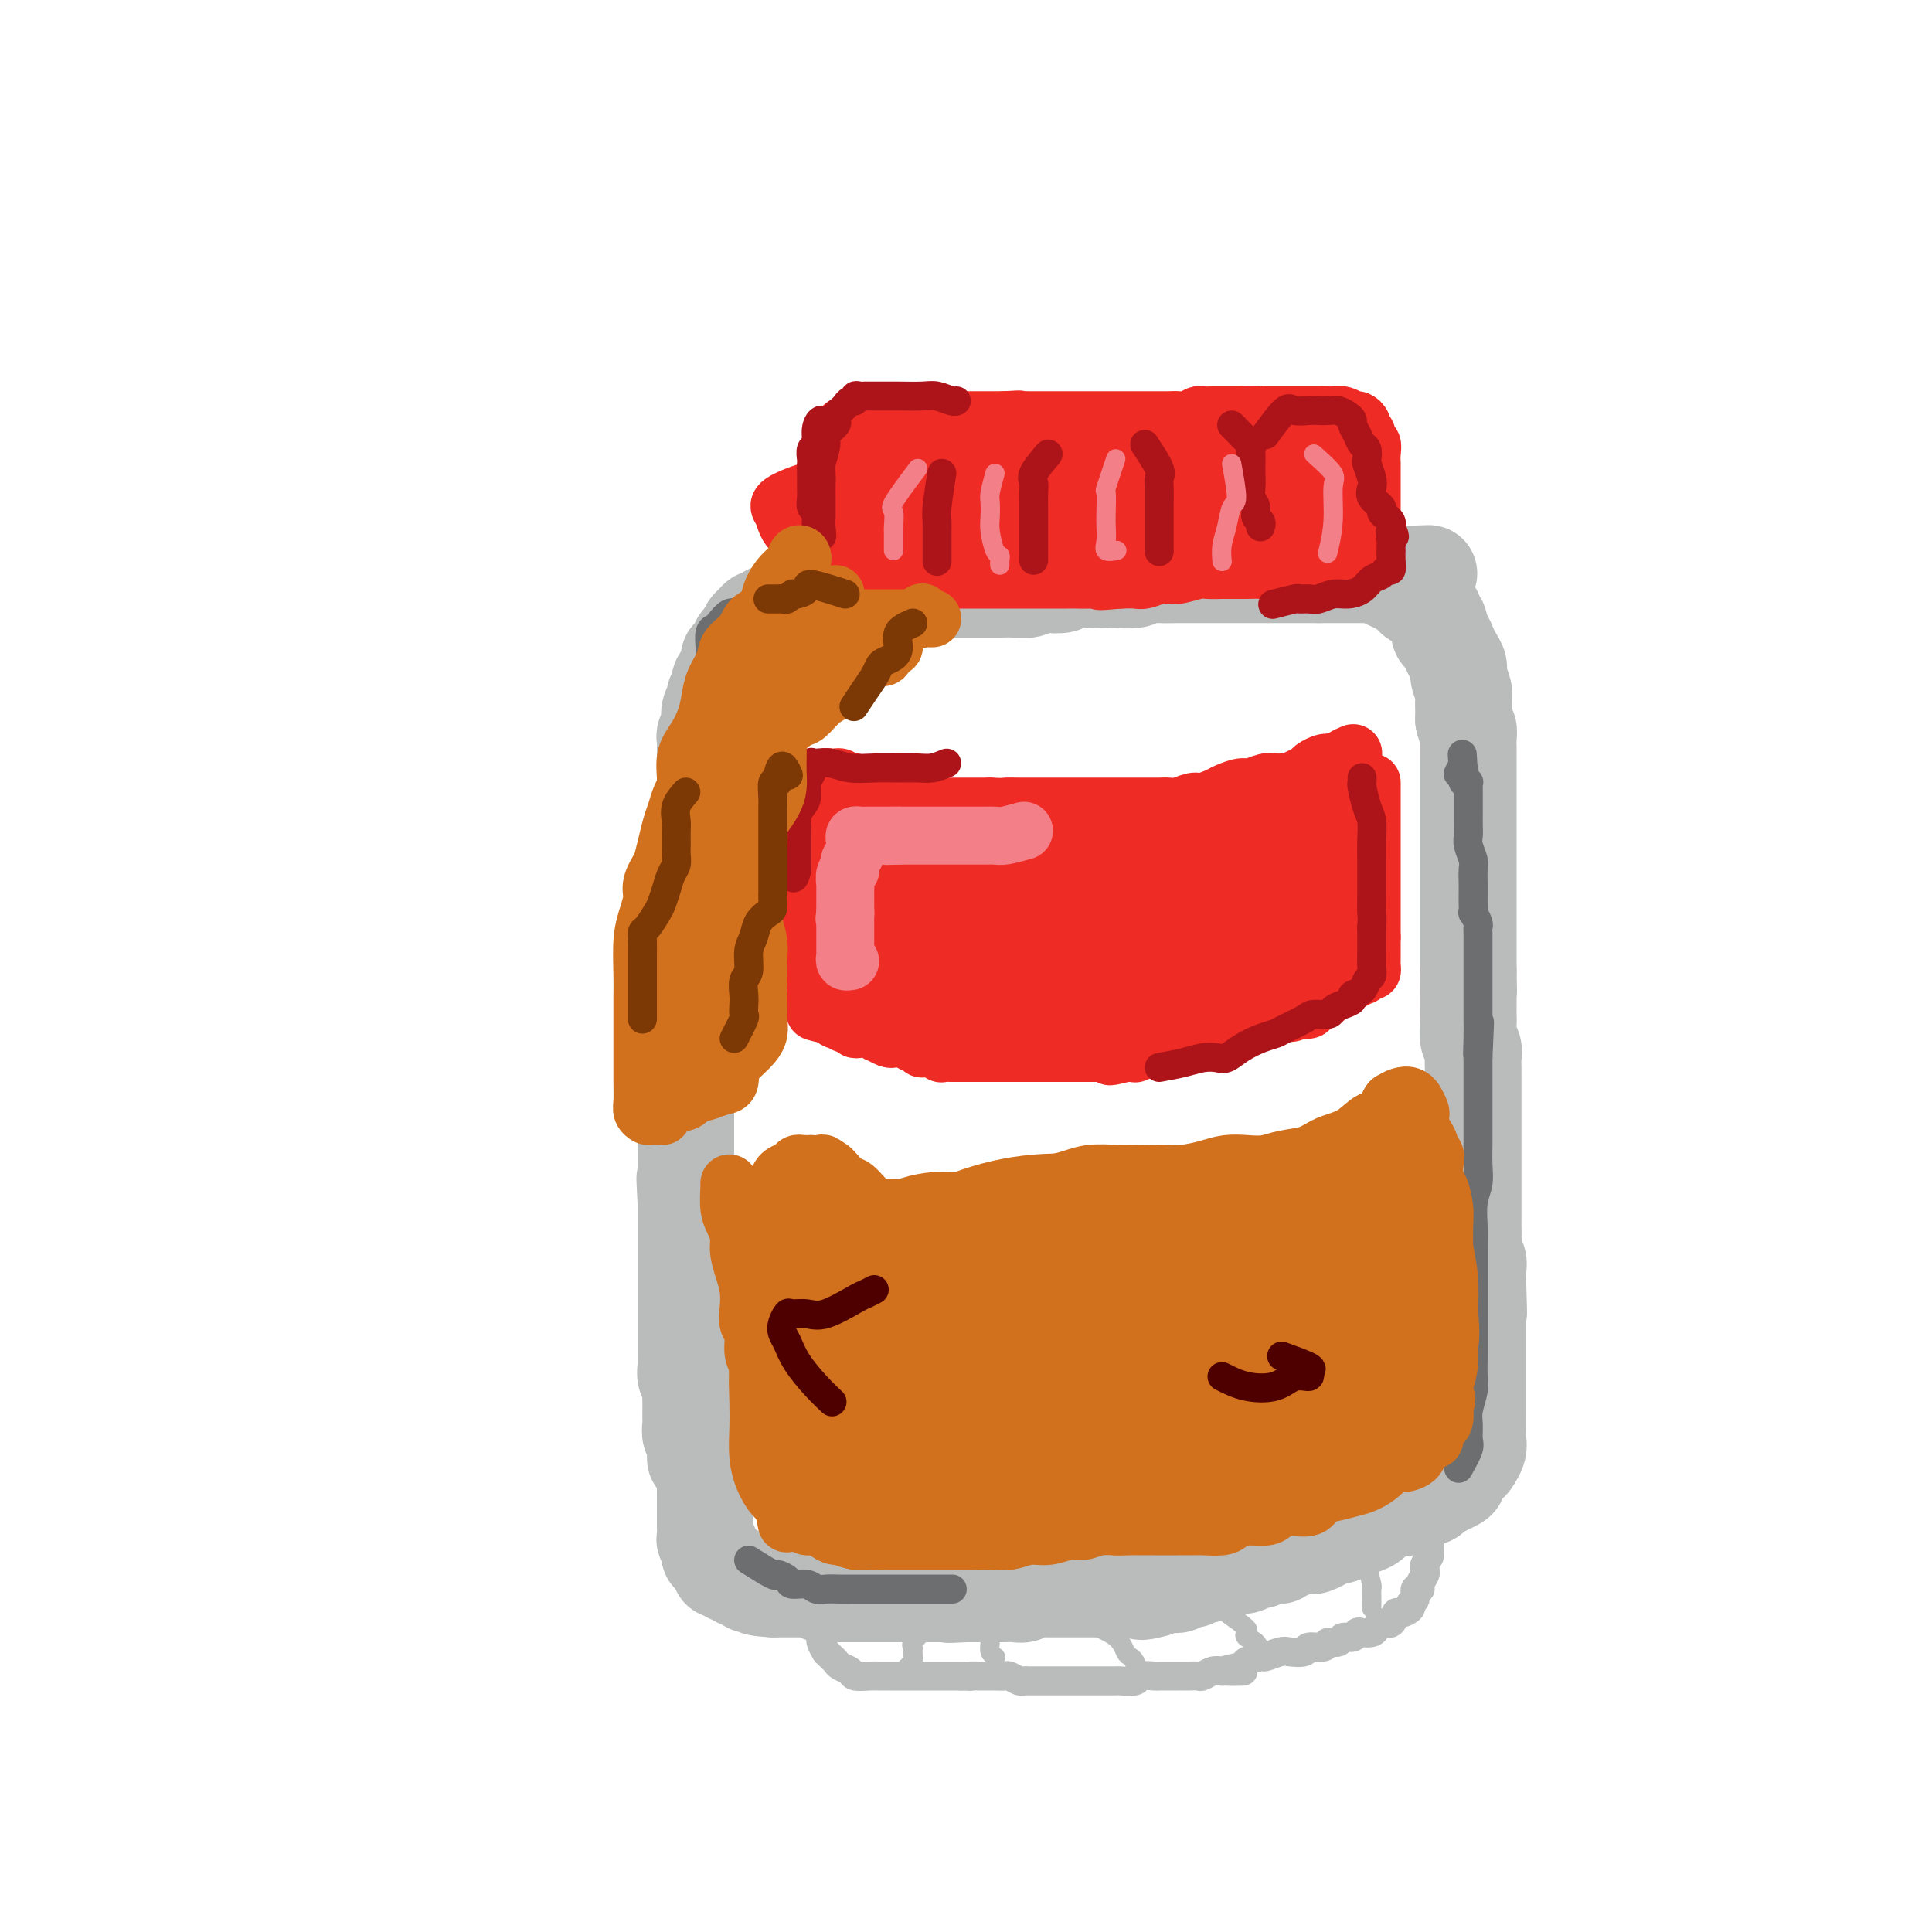 <svg viewBox='0 0 400 400' version='1.1' xmlns='http://www.w3.org/2000/svg' xmlns:xlink='http://www.w3.org/1999/xlink'><g fill='none' stroke='#BABBBB' stroke-width='20' stroke-linecap='round' stroke-linejoin='round'><path d='M273,119c0.979,-0.366 1.958,-0.732 4,-1c2.042,-0.268 5.148,-0.437 7,0c1.852,0.437 2.451,1.479 3,2c0.549,0.521 1.050,0.521 2,1c0.950,0.479 2.350,1.438 3,2c0.650,0.562 0.551,0.728 1,1c0.449,0.272 1.445,0.649 2,1c0.555,0.351 0.670,0.675 1,1c0.330,0.325 0.876,0.649 1,1c0.124,0.351 -0.174,0.727 0,1c0.174,0.273 0.820,0.443 1,1c0.180,0.557 -0.105,1.500 0,2c0.105,0.500 0.602,0.556 1,1c0.398,0.444 0.699,1.278 1,2c0.301,0.722 0.602,1.334 1,2c0.398,0.666 0.891,1.386 1,2c0.109,0.614 -0.167,1.123 0,2c0.167,0.877 0.777,2.122 1,3c0.223,0.878 0.060,1.390 0,2c-0.060,0.610 -0.017,1.317 0,2c0.017,0.683 0.009,1.341 0,2'/><path d='M303,149c0.381,2.058 0.834,1.702 1,2c0.166,0.298 0.044,1.248 0,2c-0.044,0.752 -0.012,1.304 0,2c0.012,0.696 0.003,1.536 0,2c-0.003,0.464 -0.001,0.552 0,1c0.001,0.448 0.000,1.257 0,2c-0.000,0.743 -0.000,1.421 0,2c0.000,0.579 0.000,1.058 0,2c-0.000,0.942 -0.000,2.345 0,3c0.000,0.655 0.000,0.561 0,1c-0.000,0.439 -0.000,1.412 0,2c0.000,0.588 0.000,0.790 0,1c-0.000,0.210 -0.000,0.427 0,1c0.000,0.573 0.000,1.501 0,2c-0.000,0.499 -0.000,0.568 0,1c0.000,0.432 0.000,1.228 0,2c-0.000,0.772 -0.000,1.520 0,2c0.000,0.480 0.000,0.692 0,1c-0.000,0.308 -0.000,0.711 0,1c0.000,0.289 0.000,0.463 0,1c-0.000,0.537 -0.000,1.439 0,2c0.000,0.561 0.000,0.783 0,1c-0.000,0.217 -0.000,0.429 0,1c0.000,0.571 0.000,1.500 0,2c-0.000,0.500 -0.000,0.571 0,1c0.000,0.429 0.000,1.216 0,2c-0.000,0.784 -0.000,1.564 0,2c0.000,0.436 0.000,0.529 0,1c-0.000,0.471 -0.000,1.319 0,2c0.000,0.681 0.000,1.195 0,2c0.000,0.805 0.000,1.903 0,3'/><path d='M304,201c0.155,8.098 0.041,2.344 0,1c-0.041,-1.344 -0.011,1.722 0,3c0.011,1.278 0.002,0.769 0,1c-0.002,0.231 0.003,1.203 0,2c-0.003,0.797 -0.015,1.421 0,2c0.015,0.579 0.057,1.113 0,2c-0.057,0.887 -0.211,2.125 0,3c0.211,0.875 0.789,1.385 1,2c0.211,0.615 0.057,1.333 0,2c-0.057,0.667 -0.015,1.281 0,2c0.015,0.719 0.004,1.544 0,2c-0.004,0.456 -0.001,0.545 0,1c0.001,0.455 0.000,1.277 0,2c-0.000,0.723 -0.000,1.349 0,2c0.000,0.651 0.000,1.329 0,2c-0.000,0.671 -0.000,1.334 0,2c0.000,0.666 0.000,1.333 0,2c-0.000,0.667 -0.000,1.334 0,2c0.000,0.666 0.000,1.333 0,2c-0.000,0.667 -0.000,1.336 0,2c0.000,0.664 0.000,1.323 0,2c-0.000,0.677 -0.000,1.374 0,2c0.000,0.626 0.000,1.183 0,2c-0.000,0.817 -0.001,1.895 0,3c0.001,1.105 0.004,2.235 0,3c-0.004,0.765 -0.015,1.163 0,2c0.015,0.837 0.057,2.114 0,3c-0.057,0.886 -0.211,1.382 0,2c0.211,0.618 0.788,1.359 1,2c0.212,0.641 0.061,1.183 0,2c-0.061,0.817 -0.030,1.908 0,3'/><path d='M306,266c0.309,10.413 0.083,3.945 0,2c-0.083,-1.945 -0.022,0.632 0,2c0.022,1.368 0.006,1.526 0,2c-0.006,0.474 -0.002,1.262 0,2c0.002,0.738 0.000,1.424 0,2c-0.000,0.576 -0.000,1.041 0,2c0.000,0.959 0.000,2.412 0,3c-0.000,0.588 -0.000,0.312 0,1c0.000,0.688 0.000,2.339 0,3c-0.000,0.661 -0.000,0.333 0,1c0.000,0.667 0.000,2.328 0,3c-0.000,0.672 -0.000,0.354 0,1c0.000,0.646 0.001,2.256 0,3c-0.001,0.744 -0.004,0.623 0,1c0.004,0.377 0.013,1.253 0,2c-0.013,0.747 -0.050,1.365 0,2c0.050,0.635 0.186,1.287 0,2c-0.186,0.713 -0.693,1.486 -1,2c-0.307,0.514 -0.413,0.768 -1,1c-0.587,0.232 -1.653,0.443 -2,1c-0.347,0.557 0.025,1.459 0,2c-0.025,0.541 -0.448,0.722 -1,1c-0.552,0.278 -1.232,0.653 -2,1c-0.768,0.347 -1.623,0.668 -2,1c-0.377,0.332 -0.276,0.677 -1,1c-0.724,0.323 -2.273,0.625 -3,1c-0.727,0.375 -0.631,0.821 -1,1c-0.369,0.179 -1.202,0.089 -2,0c-0.798,-0.089 -1.561,-0.178 -2,0c-0.439,0.178 -0.554,0.622 -1,1c-0.446,0.378 -1.223,0.689 -2,1'/><path d='M285,314c-2.765,1.400 -1.177,0.901 -1,1c0.177,0.099 -1.056,0.796 -2,1c-0.944,0.204 -1.600,-0.086 -2,0c-0.400,0.086 -0.545,0.549 -1,1c-0.455,0.451 -1.220,0.892 -2,1c-0.780,0.108 -1.574,-0.116 -2,0c-0.426,0.116 -0.485,0.571 -1,1c-0.515,0.429 -1.486,0.832 -2,1c-0.514,0.168 -0.572,0.101 -1,0c-0.428,-0.101 -1.228,-0.237 -2,0c-0.772,0.237 -1.516,0.849 -2,1c-0.484,0.151 -0.707,-0.157 -1,0c-0.293,0.157 -0.656,0.778 -1,1c-0.344,0.222 -0.668,0.044 -1,0c-0.332,-0.044 -0.670,0.044 -1,0c-0.330,-0.044 -0.652,-0.222 -1,0c-0.348,0.222 -0.722,0.843 -1,1c-0.278,0.157 -0.459,-0.150 -1,0c-0.541,0.150 -1.440,0.759 -2,1c-0.560,0.241 -0.779,0.116 -1,0c-0.221,-0.116 -0.443,-0.223 -1,0c-0.557,0.223 -1.449,0.777 -2,1c-0.551,0.223 -0.763,0.116 -1,0c-0.237,-0.116 -0.501,-0.242 -1,0c-0.499,0.242 -1.232,0.853 -2,1c-0.768,0.147 -1.571,-0.171 -2,0c-0.429,0.171 -0.485,0.830 -1,1c-0.515,0.170 -1.489,-0.150 -2,0c-0.511,0.150 -0.561,0.771 -1,1c-0.439,0.229 -1.268,0.065 -2,0c-0.732,-0.065 -1.366,-0.033 -2,0'/><path d='M240,328c-7.081,2.392 -2.282,1.373 -1,1c1.282,-0.373 -0.952,-0.100 -2,0c-1.048,0.100 -0.911,0.027 -1,0c-0.089,-0.027 -0.405,-0.007 -1,0c-0.595,0.007 -1.468,0.002 -2,0c-0.532,-0.002 -0.724,-0.001 -1,0c-0.276,0.001 -0.637,0.000 -1,0c-0.363,-0.000 -0.730,-0.000 -1,0c-0.270,0.000 -0.444,0.000 -1,0c-0.556,-0.000 -1.493,-0.000 -2,0c-0.507,0.000 -0.583,0.000 -1,0c-0.417,-0.000 -1.175,-0.000 -2,0c-0.825,0.000 -1.716,0.000 -2,0c-0.284,-0.000 0.040,-0.000 0,0c-0.040,0.000 -0.443,0.000 -1,0c-0.557,-0.000 -1.266,-0.001 -2,0c-0.734,0.001 -1.491,0.004 -2,0c-0.509,-0.004 -0.769,-0.015 -1,0c-0.231,0.015 -0.433,0.057 -1,0c-0.567,-0.057 -1.499,-0.211 -2,0c-0.501,0.211 -0.572,0.789 -1,1c-0.428,0.211 -1.214,0.057 -2,0c-0.786,-0.057 -1.573,-0.015 -2,0c-0.427,0.015 -0.496,0.004 -1,0c-0.504,-0.004 -1.445,-0.001 -2,0c-0.555,0.001 -0.726,0.000 -1,0c-0.274,-0.000 -0.651,-0.000 -1,0c-0.349,0.000 -0.671,0.000 -1,0c-0.329,-0.000 -0.665,-0.000 -1,0c-0.335,0.000 -0.667,0.000 -1,0'/><path d='M200,330c-6.384,0.309 -2.344,0.083 -1,0c1.344,-0.083 -0.007,-0.022 -1,0c-0.993,0.022 -1.627,0.006 -2,0c-0.373,-0.006 -0.485,-0.002 -1,0c-0.515,0.002 -1.433,0.000 -2,0c-0.567,-0.000 -0.782,-0.000 -1,0c-0.218,0.000 -0.440,0.000 -1,0c-0.560,-0.000 -1.458,-0.000 -2,0c-0.542,0.000 -0.726,0.000 -1,0c-0.274,-0.000 -0.637,-0.000 -1,0c-0.363,0.000 -0.726,0.000 -1,0c-0.274,-0.000 -0.458,-0.000 -1,0c-0.542,0.000 -1.441,0.000 -2,0c-0.559,-0.000 -0.779,-0.000 -1,0c-0.221,0.000 -0.444,0.000 -1,0c-0.556,-0.000 -1.445,-0.000 -2,0c-0.555,0.000 -0.778,0.000 -1,0c-0.222,-0.000 -0.445,-0.000 -1,0c-0.555,0.000 -1.444,0.001 -2,0c-0.556,-0.001 -0.779,-0.004 -1,0c-0.221,0.004 -0.439,0.015 -1,0c-0.561,-0.015 -1.463,-0.057 -2,0c-0.537,0.057 -0.707,0.211 -1,0c-0.293,-0.211 -0.707,-0.789 -1,-1c-0.293,-0.211 -0.463,-0.057 -1,0c-0.537,0.057 -1.439,0.015 -2,0c-0.561,-0.015 -0.780,-0.004 -1,0c-0.220,0.004 -0.440,0.001 -1,0c-0.560,-0.001 -1.458,-0.000 -2,0c-0.542,0.000 -0.726,0.000 -1,0c-0.274,-0.000 -0.637,-0.000 -1,0'/><path d='M160,329c-6.304,-0.382 -2.066,-0.839 -1,-1c1.066,-0.161 -1.042,-0.028 -2,0c-0.958,0.028 -0.767,-0.049 -1,0c-0.233,0.049 -0.889,0.224 -1,0c-0.111,-0.224 0.325,-0.848 0,-1c-0.325,-0.152 -1.410,0.169 -2,0c-0.590,-0.169 -0.684,-0.829 -1,-1c-0.316,-0.171 -0.854,0.147 -1,0c-0.146,-0.147 0.100,-0.760 0,-1c-0.100,-0.240 -0.548,-0.107 -1,0c-0.452,0.107 -0.909,0.187 -1,0c-0.091,-0.187 0.186,-0.642 0,-1c-0.186,-0.358 -0.833,-0.621 -1,-1c-0.167,-0.379 0.148,-0.875 0,-1c-0.148,-0.125 -0.758,0.123 -1,0c-0.242,-0.123 -0.118,-0.615 0,-1c0.118,-0.385 0.228,-0.662 0,-1c-0.228,-0.338 -0.793,-0.738 -1,-1c-0.207,-0.262 -0.055,-0.385 0,-1c0.055,-0.615 0.015,-1.723 0,-2c-0.015,-0.277 -0.004,0.277 0,0c0.004,-0.277 0.001,-1.387 0,-2c-0.001,-0.613 -0.000,-0.731 0,-1c0.000,-0.269 0.001,-0.691 0,-1c-0.001,-0.309 -0.003,-0.505 0,-1c0.003,-0.495 0.011,-1.287 0,-2c-0.011,-0.713 -0.041,-1.346 0,-2c0.041,-0.654 0.155,-1.330 0,-2c-0.155,-0.670 -0.577,-1.335 -1,-2'/><path d='M145,303c-0.686,-3.229 -0.902,-1.303 -1,-1c-0.098,0.303 -0.079,-1.017 0,-2c0.079,-0.983 0.217,-1.628 0,-2c-0.217,-0.372 -0.790,-0.470 -1,-1c-0.210,-0.530 -0.056,-1.493 0,-2c0.056,-0.507 0.016,-0.560 0,-1c-0.016,-0.440 -0.008,-1.269 0,-2c0.008,-0.731 0.016,-1.365 0,-2c-0.016,-0.635 -0.057,-1.270 0,-2c0.057,-0.730 0.211,-1.556 0,-2c-0.211,-0.444 -0.789,-0.507 -1,-1c-0.211,-0.493 -0.057,-1.418 0,-2c0.057,-0.582 0.015,-0.822 0,-1c-0.015,-0.178 -0.004,-0.293 0,-1c0.004,-0.707 0.001,-2.004 0,-3c-0.001,-0.996 -0.000,-1.689 0,-2c0.000,-0.311 0.000,-0.239 0,-1c-0.000,-0.761 -0.000,-2.353 0,-3c0.000,-0.647 0.000,-0.348 0,-1c-0.000,-0.652 -0.000,-2.253 0,-3c0.000,-0.747 0.000,-0.638 0,-1c-0.000,-0.362 -0.000,-1.196 0,-2c0.000,-0.804 0.000,-1.579 0,-2c-0.000,-0.421 -0.000,-0.488 0,-1c0.000,-0.512 0.000,-1.470 0,-2c-0.000,-0.530 -0.000,-0.631 0,-1c0.000,-0.369 0.000,-1.005 0,-2c-0.000,-0.995 -0.000,-2.349 0,-3c0.000,-0.651 0.000,-0.598 0,-1c-0.000,-0.402 -0.000,-1.258 0,-2c0.000,-0.742 0.000,-1.371 0,-2'/><path d='M142,249c-0.464,-8.789 -0.124,-3.763 0,-2c0.124,1.763 0.033,0.262 0,-1c-0.033,-1.262 -0.009,-2.285 0,-3c0.009,-0.715 0.002,-1.121 0,-2c-0.002,-0.879 -0.001,-2.230 0,-3c0.001,-0.770 0.000,-0.958 0,-2c-0.000,-1.042 0.000,-2.939 0,-4c-0.000,-1.061 -0.001,-1.285 0,-2c0.001,-0.715 0.004,-1.922 0,-3c-0.004,-1.078 -0.015,-2.026 0,-3c0.015,-0.974 0.057,-1.975 0,-3c-0.057,-1.025 -0.212,-2.073 0,-3c0.212,-0.927 0.793,-1.732 1,-3c0.207,-1.268 0.041,-3.000 0,-4c-0.041,-1.000 0.041,-1.269 0,-2c-0.041,-0.731 -0.207,-1.925 0,-3c0.207,-1.075 0.786,-2.030 1,-3c0.214,-0.970 0.061,-1.955 0,-3c-0.061,-1.045 -0.032,-2.152 0,-3c0.032,-0.848 0.065,-1.439 0,-2c-0.065,-0.561 -0.228,-1.093 0,-2c0.228,-0.907 0.846,-2.187 1,-3c0.154,-0.813 -0.155,-1.157 0,-2c0.155,-0.843 0.774,-2.184 1,-3c0.226,-0.816 0.061,-1.107 0,-2c-0.061,-0.893 -0.016,-2.389 0,-3c0.016,-0.611 0.004,-0.338 0,-1c-0.004,-0.662 -0.001,-2.260 0,-3c0.001,-0.740 0.000,-0.622 0,-1c-0.000,-0.378 -0.000,-1.251 0,-2c0.000,-0.749 0.000,-1.375 0,-2'/><path d='M146,171c0.619,-12.120 0.166,-3.419 0,-1c-0.166,2.419 -0.044,-1.445 0,-3c0.044,-1.555 0.012,-0.800 0,-1c-0.012,-0.200 -0.003,-1.354 0,-2c0.003,-0.646 0.001,-0.784 0,-1c-0.001,-0.216 -0.000,-0.510 0,-1c0.000,-0.490 -0.000,-1.177 0,-2c0.000,-0.823 0.000,-1.783 0,-2c-0.000,-0.217 -0.001,0.308 0,0c0.001,-0.308 0.004,-1.448 0,-2c-0.004,-0.552 -0.015,-0.514 0,-1c0.015,-0.486 0.055,-1.495 0,-2c-0.055,-0.505 -0.207,-0.506 0,-1c0.207,-0.494 0.772,-1.480 1,-2c0.228,-0.520 0.118,-0.572 0,-1c-0.118,-0.428 -0.243,-1.231 0,-2c0.243,-0.769 0.854,-1.503 1,-2c0.146,-0.497 -0.172,-0.758 0,-1c0.172,-0.242 0.834,-0.465 1,-1c0.166,-0.535 -0.166,-1.382 0,-2c0.166,-0.618 0.829,-1.005 1,-1c0.171,0.005 -0.151,0.404 0,0c0.151,-0.404 0.775,-1.610 1,-2c0.225,-0.390 0.050,0.036 0,0c-0.050,-0.036 0.025,-0.534 0,-1c-0.025,-0.466 -0.151,-0.898 0,-1c0.151,-0.102 0.579,0.127 1,0c0.421,-0.127 0.834,-0.611 1,-1c0.166,-0.389 0.083,-0.682 0,-1c-0.083,-0.318 -0.167,-0.662 0,-1c0.167,-0.338 0.583,-0.669 1,-1'/><path d='M154,132c1.306,-2.560 1.071,-1.461 1,-1c-0.071,0.461 0.022,0.282 0,0c-0.022,-0.282 -0.161,-0.668 0,-1c0.161,-0.332 0.621,-0.610 1,-1c0.379,-0.390 0.678,-0.892 1,-1c0.322,-0.108 0.667,0.179 1,0c0.333,-0.179 0.653,-0.822 1,-1c0.347,-0.178 0.722,0.111 1,0c0.278,-0.111 0.460,-0.622 1,-1c0.540,-0.378 1.439,-0.623 2,-1c0.561,-0.377 0.783,-0.886 1,-1c0.217,-0.114 0.429,0.165 1,0c0.571,-0.165 1.501,-0.776 2,-1c0.499,-0.224 0.568,-0.060 1,0c0.432,0.060 1.228,0.016 2,0c0.772,-0.016 1.521,-0.004 2,0c0.479,0.004 0.687,0.001 1,0c0.313,-0.001 0.731,-0.000 1,0c0.269,0.000 0.391,0.000 1,0c0.609,-0.000 1.706,-0.000 2,0c0.294,0.000 -0.217,-0.000 0,0c0.217,0.000 1.160,0.000 2,0c0.840,-0.000 1.576,-0.000 2,0c0.424,0.000 0.537,0.001 1,0c0.463,-0.001 1.278,-0.004 2,0c0.722,0.004 1.351,0.015 2,0c0.649,-0.015 1.318,-0.056 2,0c0.682,0.056 1.376,0.207 2,0c0.624,-0.207 1.178,-0.774 2,-1c0.822,-0.226 1.911,-0.113 3,0'/><path d='M195,122c4.381,-0.155 1.334,-0.041 1,0c-0.334,0.041 2.045,0.011 3,0c0.955,-0.011 0.485,-0.003 1,0c0.515,0.003 2.014,0.002 3,0c0.986,-0.002 1.458,-0.004 2,0c0.542,0.004 1.155,0.015 2,0c0.845,-0.015 1.921,-0.056 3,0c1.079,0.056 2.160,0.207 3,0c0.840,-0.207 1.439,-0.774 2,-1c0.561,-0.226 1.085,-0.113 2,0c0.915,0.113 2.221,0.226 3,0c0.779,-0.226 1.031,-0.792 2,-1c0.969,-0.208 2.653,-0.060 4,0c1.347,0.060 2.355,0.030 3,0c0.645,-0.030 0.928,-0.061 2,0c1.072,0.061 2.933,0.212 4,0c1.067,-0.212 1.339,-0.789 2,-1c0.661,-0.211 1.712,-0.057 3,0c1.288,0.057 2.812,0.015 4,0c1.188,-0.015 2.040,-0.004 3,0c0.960,0.004 2.027,0.001 3,0c0.973,-0.001 1.852,-0.000 3,0c1.148,0.000 2.566,0.000 4,0c1.434,-0.000 2.883,-0.000 4,0c1.117,0.000 1.901,0.000 3,0c1.099,-0.000 2.511,-0.000 4,0c1.489,0.000 3.054,0.000 5,0c1.946,-0.000 4.274,-0.000 6,0c1.726,0.000 2.849,0.000 4,0c1.151,-0.000 2.329,-0.000 3,0c0.671,0.000 0.836,0.000 1,0'/><path d='M287,119c15.333,-0.500 7.667,-0.250 0,0'/></g>
<g fill='none' stroke='#BABBBB' stroke-width='6' stroke-linecap='round' stroke-linejoin='round'><path d='M168,332c0.848,0.668 1.695,1.335 2,2c0.305,0.665 0.067,1.326 0,2c-0.067,0.674 0.038,1.360 0,2c-0.038,0.640 -0.217,1.232 0,2c0.217,0.768 0.831,1.711 1,2c0.169,0.289 -0.105,-0.078 0,0c0.105,0.078 0.590,0.599 1,1c0.410,0.401 0.747,0.682 1,1c0.253,0.318 0.424,0.674 1,1c0.576,0.326 1.558,0.623 2,1c0.442,0.377 0.345,0.833 1,1c0.655,0.167 2.062,0.045 3,0c0.938,-0.045 1.407,-0.012 2,0c0.593,0.012 1.310,0.003 2,0c0.690,-0.003 1.355,-0.001 2,0c0.645,0.001 1.272,0.000 2,0c0.728,-0.000 1.556,-0.000 2,0c0.444,0.000 0.503,0.000 1,0c0.497,-0.000 1.431,-0.000 2,0c0.569,0.000 0.771,0.000 1,0c0.229,-0.000 0.485,-0.000 1,0c0.515,0.000 1.290,0.000 2,0c0.710,-0.000 1.355,-0.000 2,0'/><path d='M199,347c3.899,0.155 2.148,0.042 2,0c-0.148,-0.042 1.307,-0.012 2,0c0.693,0.012 0.623,0.007 1,0c0.377,-0.007 1.200,-0.016 2,0c0.800,0.016 1.576,0.057 2,0c0.424,-0.057 0.497,-0.211 1,0c0.503,0.211 1.435,0.789 2,1c0.565,0.211 0.763,0.057 1,0c0.237,-0.057 0.514,-0.015 1,0c0.486,0.015 1.181,0.004 2,0c0.819,-0.004 1.763,-0.001 2,0c0.237,0.001 -0.232,0.000 0,0c0.232,-0.000 1.165,-0.000 2,0c0.835,0.000 1.573,-0.000 2,0c0.427,0.000 0.542,0.000 1,0c0.458,-0.000 1.258,-0.000 2,0c0.742,0.000 1.425,0.001 2,0c0.575,-0.001 1.041,-0.004 2,0c0.959,0.004 2.412,0.015 3,0c0.588,-0.015 0.312,-0.057 1,0c0.688,0.057 2.339,0.211 3,0c0.661,-0.211 0.333,-0.789 1,-1c0.667,-0.211 2.328,-0.057 3,0c0.672,0.057 0.355,0.015 1,0c0.645,-0.015 2.252,-0.003 3,0c0.748,0.003 0.637,-0.003 1,0c0.363,0.003 1.199,0.015 2,0c0.801,-0.015 1.565,-0.055 2,0c0.435,0.055 0.540,0.207 1,0c0.460,-0.207 1.274,-0.773 2,-1c0.726,-0.227 1.363,-0.113 2,0'/><path d='M253,346c8.402,-0.106 2.406,0.130 1,0c-1.406,-0.130 1.777,-0.627 3,-1c1.223,-0.373 0.486,-0.622 1,-1c0.514,-0.378 2.278,-0.885 3,-1c0.722,-0.115 0.401,0.161 1,0c0.599,-0.161 2.119,-0.760 3,-1c0.881,-0.240 1.124,-0.121 2,0c0.876,0.121 2.385,0.244 3,0c0.615,-0.244 0.335,-0.854 1,-1c0.665,-0.146 2.276,0.172 3,0c0.724,-0.172 0.561,-0.834 1,-1c0.439,-0.166 1.478,0.166 2,0c0.522,-0.166 0.525,-0.828 1,-1c0.475,-0.172 1.423,0.148 2,0c0.577,-0.148 0.784,-0.762 1,-1c0.216,-0.238 0.443,-0.100 1,0c0.557,0.100 1.445,0.163 2,0c0.555,-0.163 0.777,-0.551 1,-1c0.223,-0.449 0.446,-0.960 1,-1c0.554,-0.040 1.440,0.392 2,0c0.560,-0.392 0.795,-1.609 1,-2c0.205,-0.391 0.379,0.045 1,0c0.621,-0.045 1.687,-0.572 2,-1c0.313,-0.428 -0.127,-0.758 0,-1c0.127,-0.242 0.823,-0.397 1,-1c0.177,-0.603 -0.163,-1.653 0,-2c0.163,-0.347 0.828,0.009 1,0c0.172,-0.009 -0.150,-0.384 0,-1c0.150,-0.616 0.771,-1.474 1,-2c0.229,-0.526 0.065,-0.722 0,-1c-0.065,-0.278 -0.033,-0.639 0,-1'/><path d='M295,324c0.691,-1.718 0.917,-1.514 1,-2c0.083,-0.486 0.022,-1.660 0,-2c-0.022,-0.340 -0.006,0.156 0,0c0.006,-0.156 0.002,-0.965 0,-1c-0.002,-0.035 -0.000,0.704 0,1c0.000,0.296 0.000,0.148 0,0'/></g>
<g fill='none' stroke='#BABBBB' stroke-width='4' stroke-linecap='round' stroke-linejoin='round'><path d='M192,337c-1.270,1.170 -2.539,2.341 -3,3c-0.461,0.659 -0.113,0.807 0,1c0.113,0.193 -0.008,0.430 0,1c0.008,0.570 0.147,1.472 0,2c-0.147,0.528 -0.578,0.681 -1,1c-0.422,0.319 -0.835,0.806 -1,1c-0.165,0.194 -0.083,0.097 0,0'/><path d='M204,334c0.425,1.737 0.850,3.474 1,4c0.150,0.526 0.026,-0.160 0,0c-0.026,0.160 0.044,1.167 0,2c-0.044,0.833 -0.204,1.494 0,2c0.204,0.506 0.773,0.859 1,1c0.227,0.141 0.114,0.071 0,0'/><path d='M225,336c2.332,0.952 4.663,1.904 6,3c1.337,1.096 1.679,2.336 2,3c0.321,0.664 0.622,0.753 1,1c0.378,0.247 0.833,0.654 1,1c0.167,0.346 0.045,0.632 0,1c-0.045,0.368 -0.013,0.820 0,1c0.013,0.180 0.006,0.090 0,0'/><path d='M254,334c1.677,1.181 3.353,2.363 4,3c0.647,0.637 0.264,0.731 0,1c-0.264,0.269 -0.411,0.713 0,1c0.411,0.287 1.378,0.417 2,1c0.622,0.583 0.898,1.618 1,2c0.102,0.382 0.029,0.109 0,0c-0.029,-0.109 -0.015,-0.055 0,0'/><path d='M283,324c0.423,1.632 0.845,3.264 1,4c0.155,0.736 0.041,0.576 0,1c-0.041,0.424 -0.011,1.433 0,2c0.011,0.567 0.003,0.691 0,1c-0.003,0.309 -0.001,0.803 0,1c0.001,0.197 0.000,0.099 0,0'/></g>
<g fill='none' stroke='#EE2B24' stroke-width='12' stroke-linecap='round' stroke-linejoin='round'><path d='M284,162c0.000,1.181 0.000,2.362 0,3c0.000,0.638 0.000,0.735 0,1c0.000,0.265 0.000,0.700 0,1c-0.000,0.300 0.000,0.465 0,1c0.000,0.535 0.000,1.442 0,2c0.000,0.558 0.000,0.769 0,1c0.000,0.231 0.000,0.484 0,1c0.000,0.516 0.000,1.297 0,2c0.000,0.703 0.000,1.329 0,2c0.000,0.671 0.000,1.387 0,2c0.000,0.613 0.000,1.124 0,2c-0.000,0.876 0.000,2.118 0,3c0.000,0.882 0.000,1.406 0,2c0.000,0.594 0.000,1.258 0,2c0.000,0.742 0.000,1.561 0,2c0.000,0.439 -0.000,0.499 0,1c0.000,0.501 0.000,1.443 0,2c0.000,0.557 0.000,0.731 0,1c0.000,0.269 0.000,0.635 0,1'/><path d='M284,194c-0.000,5.133 -0.000,1.967 0,1c0.000,-0.967 0.000,0.266 0,1c-0.000,0.734 -0.000,0.970 0,1c0.000,0.030 0.001,-0.146 0,0c-0.001,0.146 -0.003,0.612 0,1c0.003,0.388 0.010,0.696 0,1c-0.010,0.304 -0.039,0.602 0,1c0.039,0.398 0.146,0.895 0,1c-0.146,0.105 -0.545,-0.183 -1,0c-0.455,0.183 -0.966,0.836 -1,1c-0.034,0.164 0.408,-0.162 0,0c-0.408,0.162 -1.667,0.813 -2,1c-0.333,0.187 0.261,-0.089 0,0c-0.261,0.089 -1.375,0.545 -2,1c-0.625,0.455 -0.759,0.910 -1,1c-0.241,0.090 -0.590,-0.186 -1,0c-0.410,0.186 -0.883,0.834 -1,1c-0.117,0.166 0.122,-0.149 0,0c-0.122,0.149 -0.606,0.762 -1,1c-0.394,0.238 -0.700,0.103 -1,0c-0.300,-0.103 -0.596,-0.172 -1,0c-0.404,0.172 -0.916,0.585 -1,1c-0.084,0.415 0.262,0.833 0,1c-0.262,0.167 -1.131,0.084 -2,0'/><path d='M269,209c-2.727,1.408 -2.045,0.429 -2,0c0.045,-0.429 -0.547,-0.307 -1,0c-0.453,0.307 -0.766,0.800 -1,1c-0.234,0.200 -0.391,0.106 -1,0c-0.609,-0.106 -1.672,-0.226 -2,0c-0.328,0.226 0.080,0.797 0,1c-0.080,0.203 -0.648,0.039 -1,0c-0.352,-0.039 -0.489,0.046 -1,0c-0.511,-0.046 -1.397,-0.223 -2,0c-0.603,0.223 -0.922,0.847 -1,1c-0.078,0.153 0.086,-0.166 0,0c-0.086,0.166 -0.421,0.815 -1,1c-0.579,0.185 -1.402,-0.094 -2,0c-0.598,0.094 -0.972,0.560 -1,1c-0.028,0.440 0.291,0.854 0,1c-0.291,0.146 -1.190,0.025 -2,0c-0.810,-0.025 -1.530,0.045 -2,0c-0.470,-0.045 -0.690,-0.204 -1,0c-0.310,0.204 -0.712,0.773 -1,1c-0.288,0.227 -0.463,0.113 -1,0c-0.537,-0.113 -1.435,-0.227 -2,0c-0.565,0.227 -0.798,0.793 -1,1c-0.202,0.207 -0.372,0.054 -1,0c-0.628,-0.054 -1.713,-0.011 -2,0c-0.287,0.011 0.226,-0.011 0,0c-0.226,0.011 -1.190,0.055 -2,0c-0.810,-0.055 -1.464,-0.211 -2,0c-0.536,0.211 -0.952,0.788 -1,1c-0.048,0.212 0.272,0.061 0,0c-0.272,-0.061 -1.136,-0.030 -2,0'/><path d='M233,218c-5.747,1.392 -2.116,0.373 -1,0c1.116,-0.373 -0.283,-0.100 -1,0c-0.717,0.100 -0.752,0.027 -1,0c-0.248,-0.027 -0.709,-0.007 -1,0c-0.291,0.007 -0.410,0.002 -1,0c-0.590,-0.002 -1.650,-0.001 -2,0c-0.350,0.001 0.008,0.000 0,0c-0.008,-0.000 -0.384,-0.000 -1,0c-0.616,0.000 -1.473,0.000 -2,0c-0.527,-0.000 -0.723,-0.000 -1,0c-0.277,0.000 -0.634,0.000 -1,0c-0.366,-0.000 -0.743,-0.000 -1,0c-0.257,0.000 -0.396,0.000 -1,0c-0.604,-0.000 -1.672,-0.000 -2,0c-0.328,0.000 0.086,0.000 0,0c-0.086,-0.000 -0.671,-0.000 -1,0c-0.329,0.000 -0.403,0.000 -1,0c-0.597,-0.000 -1.718,-0.000 -2,0c-0.282,0.000 0.274,0.000 0,0c-0.274,-0.000 -1.379,-0.000 -2,0c-0.621,0.000 -0.757,0.000 -1,0c-0.243,-0.000 -0.594,-0.000 -1,0c-0.406,0.000 -0.868,0.000 -1,0c-0.132,-0.000 0.067,-0.000 0,0c-0.067,0.000 -0.399,0.000 -1,0c-0.601,0.000 -1.470,0.000 -2,0c-0.530,0.000 -0.719,0.000 -1,0c-0.281,0.000 -0.653,0.000 -1,0c-0.347,0.000 -0.671,-0.000 -1,0c-0.329,0.000 -0.665,0.000 -1,0'/><path d='M201,218c-5.063,0.000 -1.720,0.001 -1,0c0.720,-0.001 -1.184,-0.004 -2,0c-0.816,0.004 -0.546,0.015 -1,0c-0.454,-0.015 -1.632,-0.057 -2,0c-0.368,0.057 0.074,0.212 0,0c-0.074,-0.212 -0.664,-0.793 -1,-1c-0.336,-0.207 -0.419,-0.040 -1,0c-0.581,0.040 -1.661,-0.046 -2,0c-0.339,0.046 0.063,0.222 0,0c-0.063,-0.222 -0.590,-0.844 -1,-1c-0.410,-0.156 -0.701,0.154 -1,0c-0.299,-0.154 -0.605,-0.774 -1,-1c-0.395,-0.226 -0.878,-0.060 -1,0c-0.122,0.060 0.117,0.012 0,0c-0.117,-0.012 -0.591,0.012 -1,0c-0.409,-0.012 -0.752,-0.060 -1,0c-0.248,0.060 -0.399,0.226 -1,0c-0.601,-0.226 -1.652,-0.846 -2,-1c-0.348,-0.154 0.008,0.156 0,0c-0.008,-0.156 -0.378,-0.778 -1,-1c-0.622,-0.222 -1.494,-0.044 -2,0c-0.506,0.044 -0.646,-0.044 -1,0c-0.354,0.044 -0.922,0.222 -1,0c-0.078,-0.222 0.334,-0.843 0,-1c-0.334,-0.157 -1.413,0.150 -2,0c-0.587,-0.150 -0.682,-0.759 -1,-1c-0.318,-0.241 -0.858,-0.116 -1,0c-0.142,0.116 0.116,0.224 0,0c-0.116,-0.224 -0.604,-0.778 -1,-1c-0.396,-0.222 -0.698,-0.111 -1,0'/><path d='M171,210c-4.596,-1.174 -1.087,-0.108 0,0c1.087,0.108 -0.248,-0.740 -1,-1c-0.752,-0.260 -0.919,0.070 -1,0c-0.081,-0.070 -0.074,-0.540 0,-1c0.074,-0.460 0.216,-0.911 0,-1c-0.216,-0.089 -0.790,0.183 -1,0c-0.210,-0.183 -0.056,-0.823 0,-1c0.056,-0.177 0.015,0.108 0,0c-0.015,-0.108 -0.004,-0.610 0,-1c0.004,-0.390 0.001,-0.667 0,-1c-0.001,-0.333 -0.000,-0.722 0,-1c0.000,-0.278 0.000,-0.445 0,-1c-0.000,-0.555 -0.000,-1.497 0,-2c0.000,-0.503 0.000,-0.568 0,-1c-0.000,-0.432 -0.000,-1.232 0,-2c0.000,-0.768 0.000,-1.504 0,-2c-0.000,-0.496 -0.000,-0.752 0,-1c0.000,-0.248 0.000,-0.490 0,-1c-0.000,-0.510 -0.001,-1.290 0,-2c0.001,-0.710 0.004,-1.350 0,-2c-0.004,-0.650 -0.015,-1.310 0,-2c0.015,-0.690 0.057,-1.411 0,-2c-0.057,-0.589 -0.211,-1.046 0,-2c0.211,-0.954 0.789,-2.405 1,-3c0.211,-0.595 0.057,-0.335 0,-1c-0.057,-0.665 -0.015,-2.256 0,-3c0.015,-0.744 0.004,-0.641 0,-1c-0.004,-0.359 -0.002,-1.179 0,-2'/><path d='M169,173c0.171,-5.312 0.097,-2.592 0,-2c-0.097,0.592 -0.218,-0.945 0,-2c0.218,-1.055 0.777,-1.626 1,-2c0.223,-0.374 0.112,-0.549 0,-1c-0.112,-0.451 -0.223,-1.179 0,-2c0.223,-0.821 0.782,-1.737 1,-2c0.218,-0.263 0.096,0.126 0,0c-0.096,-0.126 -0.166,-0.767 0,-1c0.166,-0.233 0.569,-0.059 1,0c0.431,0.059 0.889,0.002 1,0c0.111,-0.002 -0.125,0.051 0,0c0.125,-0.051 0.610,-0.207 1,0c0.390,0.207 0.684,0.776 1,1c0.316,0.224 0.652,0.101 1,0c0.348,-0.101 0.707,-0.181 1,0c0.293,0.181 0.520,0.622 1,1c0.480,0.378 1.212,0.694 2,1c0.788,0.306 1.633,0.604 2,1c0.367,0.396 0.257,0.891 1,1c0.743,0.109 2.338,-0.167 3,0c0.662,0.167 0.389,0.777 1,1c0.611,0.223 2.106,0.060 3,0c0.894,-0.060 1.188,-0.016 2,0c0.812,0.016 2.143,0.004 3,0c0.857,-0.004 1.240,-0.001 2,0c0.760,0.001 1.897,0.000 3,0c1.103,-0.000 2.172,-0.000 3,0c0.828,0.000 1.414,0.000 2,0'/><path d='M205,167c3.923,0.155 2.731,0.041 3,0c0.269,-0.041 2.000,-0.011 3,0c1.000,0.011 1.269,0.003 2,0c0.731,-0.003 1.924,-0.001 3,0c1.076,0.001 2.036,0.000 3,0c0.964,-0.000 1.934,-0.000 3,0c1.066,0.000 2.229,0.000 3,0c0.771,-0.000 1.150,-0.000 2,0c0.850,0.000 2.171,0.000 3,0c0.829,-0.000 1.167,-0.000 2,0c0.833,0.000 2.161,0.001 3,0c0.839,-0.001 1.187,-0.004 2,0c0.813,0.004 2.089,0.016 3,0c0.911,-0.016 1.455,-0.060 2,0c0.545,0.060 1.089,0.224 2,0c0.911,-0.224 2.187,-0.834 3,-1c0.813,-0.166 1.161,0.114 2,0c0.839,-0.114 2.168,-0.623 3,-1c0.832,-0.377 1.167,-0.623 2,-1c0.833,-0.377 2.163,-0.886 3,-1c0.837,-0.114 1.179,0.166 2,0c0.821,-0.166 2.121,-0.780 3,-1c0.879,-0.220 1.339,-0.048 2,0c0.661,0.048 1.524,-0.028 2,0c0.476,0.028 0.565,0.162 1,0c0.435,-0.162 1.216,-0.618 2,-1c0.784,-0.382 1.571,-0.690 2,-1c0.429,-0.310 0.500,-0.622 1,-1c0.500,-0.378 1.429,-0.822 2,-1c0.571,-0.178 0.786,-0.089 1,0'/><path d='M275,158c5.221,-1.348 2.772,-0.218 2,0c-0.772,0.218 0.133,-0.478 1,-1c0.867,-0.522 1.695,-0.871 2,-1c0.305,-0.129 0.087,-0.037 0,0c-0.087,0.037 -0.044,0.018 0,0'/></g>
<g fill='none' stroke='#EE2B24' stroke-width='20' stroke-linecap='round' stroke-linejoin='round'><path d='M266,182c-0.004,2.975 -0.008,5.950 0,7c0.008,1.050 0.028,0.176 0,1c-0.028,0.824 -0.102,3.346 0,5c0.102,1.654 0.381,2.438 0,3c-0.381,0.562 -1.423,0.900 -2,1c-0.577,0.100 -0.689,-0.040 -1,0c-0.311,0.040 -0.819,0.258 -1,0c-0.181,-0.258 -0.033,-0.993 0,-2c0.033,-1.007 -0.047,-2.287 0,-4c0.047,-1.713 0.222,-3.860 1,-6c0.778,-2.140 2.160,-4.273 3,-6c0.840,-1.727 1.139,-3.047 2,-4c0.861,-0.953 2.283,-1.538 3,-2c0.717,-0.462 0.729,-0.801 1,-1c0.271,-0.199 0.803,-0.259 1,0c0.197,0.259 0.061,0.837 0,1c-0.061,0.163 -0.046,-0.090 0,1c0.046,1.090 0.125,3.524 0,6c-0.125,2.476 -0.453,4.993 -1,7c-0.547,2.007 -1.313,3.505 -2,5c-0.687,1.495 -1.294,2.987 -2,4c-0.706,1.013 -1.510,1.545 -2,2c-0.490,0.455 -0.664,0.832 -1,1c-0.336,0.168 -0.832,0.128 -1,0c-0.168,-0.128 -0.007,-0.342 0,-1c0.007,-0.658 -0.141,-1.759 0,-3c0.141,-1.241 0.570,-2.620 1,-4'/><path d='M265,193c0.351,-1.917 1.730,-3.209 3,-5c1.270,-1.791 2.431,-4.080 3,-6c0.569,-1.920 0.545,-3.472 1,-5c0.455,-1.528 1.390,-3.034 2,-4c0.610,-0.966 0.895,-1.394 1,-2c0.105,-0.606 0.028,-1.390 0,-2c-0.028,-0.610 -0.008,-1.047 0,-1c0.008,0.047 0.003,0.576 0,1c-0.003,0.424 -0.004,0.743 0,1c0.004,0.257 0.013,0.454 0,1c-0.013,0.546 -0.048,1.443 0,2c0.048,0.557 0.179,0.776 0,2c-0.179,1.224 -0.670,3.455 -1,5c-0.330,1.545 -0.500,2.406 -1,3c-0.500,0.594 -1.329,0.922 -2,2c-0.671,1.078 -1.183,2.908 -2,4c-0.817,1.092 -1.939,1.447 -3,2c-1.061,0.553 -2.062,1.304 -3,2c-0.938,0.696 -1.814,1.337 -3,2c-1.186,0.663 -2.683,1.347 -4,2c-1.317,0.653 -2.453,1.275 -4,2c-1.547,0.725 -3.505,1.552 -5,2c-1.495,0.448 -2.527,0.516 -4,1c-1.473,0.484 -3.388,1.384 -5,2c-1.612,0.616 -2.920,0.950 -5,1c-2.080,0.050 -4.930,-0.183 -7,0c-2.070,0.183 -3.359,0.781 -5,1c-1.641,0.219 -3.634,0.059 -5,0c-1.366,-0.059 -2.105,-0.017 -3,0c-0.895,0.017 -1.948,0.008 -3,0'/><path d='M210,206c-4.567,-0.070 -1.985,-1.245 -1,-2c0.985,-0.755 0.374,-1.089 0,-2c-0.374,-0.911 -0.511,-2.397 0,-4c0.511,-1.603 1.670,-3.321 4,-5c2.330,-1.679 5.830,-3.318 9,-5c3.170,-1.682 6.012,-3.405 9,-4c2.988,-0.595 6.124,-0.060 10,0c3.876,0.060 8.491,-0.355 12,0c3.509,0.355 5.912,1.481 8,3c2.088,1.519 3.860,3.430 5,5c1.140,1.570 1.648,2.798 2,4c0.352,1.202 0.547,2.377 -1,4c-1.547,1.623 -4.838,3.695 -9,5c-4.162,1.305 -9.195,1.844 -14,2c-4.805,0.156 -9.381,-0.071 -14,0c-4.619,0.071 -9.282,0.440 -13,0c-3.718,-0.440 -6.492,-1.689 -9,-3c-2.508,-1.311 -4.749,-2.682 -6,-4c-1.251,-1.318 -1.513,-2.581 -2,-4c-0.487,-1.419 -1.199,-2.992 0,-5c1.199,-2.008 4.308,-4.451 8,-6c3.692,-1.549 7.967,-2.205 12,-3c4.033,-0.795 7.826,-1.730 12,-2c4.174,-0.270 8.731,0.125 12,0c3.269,-0.125 5.250,-0.769 7,-1c1.750,-0.231 3.267,-0.050 4,0c0.733,0.050 0.680,-0.031 1,0c0.320,0.031 1.014,0.173 0,1c-1.014,0.827 -3.734,2.338 -7,4c-3.266,1.662 -7.076,3.475 -11,5c-3.924,1.525 -7.962,2.763 -12,4'/><path d='M226,193c-6.492,2.391 -8.222,1.370 -11,1c-2.778,-0.370 -6.604,-0.089 -9,0c-2.396,0.089 -3.361,-0.015 -4,0c-0.639,0.015 -0.952,0.148 -1,0c-0.048,-0.148 0.168,-0.578 2,-2c1.832,-1.422 5.281,-3.838 9,-6c3.719,-2.162 7.710,-4.071 12,-6c4.290,-1.929 8.881,-3.876 13,-5c4.119,-1.124 7.768,-1.423 11,-2c3.232,-0.577 6.049,-1.432 8,-2c1.951,-0.568 3.037,-0.851 4,-1c0.963,-0.149 1.804,-0.165 2,0c0.196,0.165 -0.252,0.511 -1,1c-0.748,0.489 -1.794,1.119 -3,2c-1.206,0.881 -2.571,2.012 -5,4c-2.429,1.988 -5.920,4.834 -9,7c-3.080,2.166 -5.748,3.652 -9,5c-3.252,1.348 -7.086,2.559 -11,4c-3.914,1.441 -7.907,3.110 -11,4c-3.093,0.890 -5.287,0.999 -8,1c-2.713,0.001 -5.944,-0.106 -8,0c-2.056,0.106 -2.938,0.423 -4,0c-1.062,-0.423 -2.305,-1.588 -3,-3c-0.695,-1.412 -0.844,-3.072 -1,-5c-0.156,-1.928 -0.319,-4.125 0,-6c0.319,-1.875 1.121,-3.428 3,-5c1.879,-1.572 4.833,-3.164 7,-4c2.167,-0.836 3.545,-0.917 5,-1c1.455,-0.083 2.987,-0.166 4,0c1.013,0.166 1.506,0.583 2,1'/><path d='M210,175c2.951,0.170 1.330,2.596 1,5c-0.330,2.404 0.632,4.788 0,7c-0.632,2.212 -2.860,4.253 -5,6c-2.140,1.747 -4.194,3.202 -6,4c-1.806,0.798 -3.363,0.940 -5,1c-1.637,0.060 -3.354,0.037 -5,0c-1.646,-0.037 -3.223,-0.087 -4,-1c-0.777,-0.913 -0.755,-2.688 -1,-5c-0.245,-2.312 -0.755,-5.160 -1,-8c-0.245,-2.840 -0.223,-5.671 0,-8c0.223,-2.329 0.648,-4.156 1,-5c0.352,-0.844 0.630,-0.706 1,-1c0.370,-0.294 0.832,-1.022 1,-1c0.168,0.022 0.042,0.792 0,1c-0.042,0.208 0.001,-0.145 0,1c-0.001,1.145 -0.045,3.790 0,6c0.045,2.210 0.181,3.985 0,6c-0.181,2.015 -0.678,4.269 -1,6c-0.322,1.731 -0.467,2.937 -1,4c-0.533,1.063 -1.453,1.983 -2,3c-0.547,1.017 -0.722,2.133 -1,3c-0.278,0.867 -0.660,1.486 -1,2c-0.340,0.514 -0.638,0.921 -1,1c-0.362,0.079 -0.788,-0.172 -1,0c-0.212,0.172 -0.212,0.768 0,1c0.212,0.232 0.634,0.101 1,0c0.366,-0.101 0.676,-0.172 1,0c0.324,0.172 0.662,0.586 1,1'/><path d='M182,204c-0.691,3.475 0.083,1.663 1,1c0.917,-0.663 1.979,-0.178 3,0c1.021,0.178 2.002,0.048 3,0c0.998,-0.048 2.011,-0.014 3,0c0.989,0.014 1.952,0.007 3,0c1.048,-0.007 2.179,-0.016 3,0c0.821,0.016 1.330,0.057 2,0c0.670,-0.057 1.500,-0.211 2,0c0.500,0.211 0.670,0.789 1,1c0.330,0.211 0.820,0.057 1,0c0.180,-0.057 0.052,-0.016 0,0c-0.052,0.016 -0.026,0.008 0,0'/></g>
<g fill='none' stroke='#EE2B24' stroke-width='12' stroke-linecap='round' stroke-linejoin='round'><path d='M172,95c0.423,0.937 0.845,1.875 1,3c0.155,1.125 0.041,2.438 0,3c-0.041,0.562 -0.011,0.374 0,1c0.011,0.626 0.003,2.066 0,3c-0.003,0.934 -0.001,1.363 0,2c0.001,0.637 0.000,1.481 0,2c-0.000,0.519 -0.000,0.713 0,1c0.000,0.287 0.000,0.669 0,1c-0.000,0.331 -0.000,0.612 0,1c0.000,0.388 0.000,0.883 0,1c-0.000,0.117 -0.000,-0.142 0,-1c0.000,-0.858 0.000,-2.313 0,-3c-0.000,-0.687 -0.000,-0.607 0,-1c0.000,-0.393 0.000,-1.260 0,-2c-0.000,-0.740 -0.000,-1.354 0,-2c0.000,-0.646 0.000,-1.323 0,-2'/><path d='M173,102c0.000,-1.891 0.000,-1.619 0,-2c-0.000,-0.381 -0.000,-1.415 0,-2c0.000,-0.585 0.000,-0.720 0,-1c-0.000,-0.280 -0.001,-0.705 0,-1c0.001,-0.295 0.004,-0.460 0,-1c-0.004,-0.540 -0.016,-1.454 0,-2c0.016,-0.546 0.060,-0.725 0,-1c-0.060,-0.275 -0.224,-0.648 0,-1c0.224,-0.352 0.835,-0.683 1,-1c0.165,-0.317 -0.115,-0.621 0,-1c0.115,-0.379 0.625,-0.834 1,-1c0.375,-0.166 0.615,-0.045 1,0c0.385,0.045 0.915,0.012 1,0c0.085,-0.012 -0.276,-0.003 0,0c0.276,0.003 1.190,0.001 2,0c0.810,-0.001 1.515,-0.001 2,0c0.485,0.001 0.749,0.001 1,0c0.251,-0.001 0.490,-0.004 1,0c0.510,0.004 1.291,0.015 2,0c0.709,-0.015 1.346,-0.057 2,0c0.654,0.057 1.325,0.211 2,0c0.675,-0.211 1.355,-0.789 2,-1c0.645,-0.211 1.256,-0.057 2,0c0.744,0.057 1.622,0.015 2,0c0.378,-0.015 0.257,-0.004 1,0c0.743,0.004 2.348,0.001 3,0c0.652,-0.001 0.349,-0.000 1,0c0.651,0.000 2.257,0.000 3,0c0.743,-0.000 0.623,-0.000 1,0c0.377,0.000 1.251,0.000 2,0c0.749,-0.000 1.375,-0.000 2,0'/><path d='M208,87c5.399,-0.309 1.897,-0.083 1,0c-0.897,0.083 0.811,0.022 2,0c1.189,-0.022 1.858,-0.006 2,0c0.142,0.006 -0.242,0.002 0,0c0.242,-0.002 1.110,-0.000 2,0c0.890,0.000 1.801,0.000 2,0c0.199,-0.000 -0.313,-0.000 0,0c0.313,0.000 1.450,0.000 2,0c0.550,-0.000 0.513,-0.000 1,0c0.487,0.000 1.496,0.000 2,0c0.504,-0.000 0.501,-0.000 1,0c0.499,0.000 1.499,0.000 2,0c0.501,-0.000 0.502,0.000 1,0c0.498,-0.000 1.494,-0.000 2,0c0.506,0.000 0.521,0.000 1,0c0.479,-0.000 1.422,-0.000 2,0c0.578,0.000 0.793,0.000 1,0c0.207,-0.000 0.408,-0.000 1,0c0.592,0.000 1.576,0.000 2,0c0.424,-0.000 0.288,-0.000 1,0c0.712,0.000 2.274,0.001 3,0c0.726,-0.001 0.618,-0.004 1,0c0.382,0.004 1.253,0.015 2,0c0.747,-0.015 1.369,-0.057 2,0c0.631,0.057 1.272,0.211 2,0c0.728,-0.211 1.542,-0.789 2,-1c0.458,-0.211 0.559,-0.057 1,0c0.441,0.057 1.221,0.015 2,0c0.779,-0.015 1.556,-0.004 2,0c0.444,0.004 0.555,0.001 1,0c0.445,-0.001 1.222,-0.001 2,0'/><path d='M256,86c7.783,-0.155 3.242,-0.041 2,0c-1.242,0.041 0.817,0.011 2,0c1.183,-0.011 1.491,-0.003 2,0c0.509,0.003 1.221,0.001 2,0c0.779,-0.001 1.626,-0.000 2,0c0.374,0.000 0.275,-0.000 1,0c0.725,0.000 2.273,0.000 3,0c0.727,-0.000 0.631,-0.001 1,0c0.369,0.001 1.202,0.004 2,0c0.798,-0.004 1.561,-0.016 2,0c0.439,0.016 0.552,0.060 1,0c0.448,-0.060 1.229,-0.223 2,0c0.771,0.223 1.531,0.832 2,1c0.469,0.168 0.646,-0.105 1,0c0.354,0.105 0.883,0.587 1,1c0.117,0.413 -0.179,0.757 0,1c0.179,0.243 0.833,0.385 1,1c0.167,0.615 -0.151,1.704 0,2c0.151,0.296 0.773,-0.202 1,0c0.227,0.202 0.061,1.104 0,2c-0.061,0.896 -0.016,1.784 0,2c0.016,0.216 0.004,-0.242 0,0c-0.004,0.242 -0.001,1.182 0,2c0.001,0.818 0.000,1.513 0,2c-0.000,0.487 -0.000,0.764 0,1c0.000,0.236 0.000,0.430 0,1c-0.000,0.570 -0.000,1.515 0,2c0.000,0.485 0.000,0.512 0,1c-0.000,0.488 -0.000,1.439 0,2c0.000,0.561 0.000,0.732 0,1c-0.000,0.268 -0.000,0.634 0,1'/><path d='M284,109c0.623,3.586 0.179,1.552 0,1c-0.179,-0.552 -0.094,0.378 0,1c0.094,0.622 0.199,0.937 0,1c-0.199,0.063 -0.700,-0.127 -1,0c-0.300,0.127 -0.399,0.569 -1,1c-0.601,0.431 -1.704,0.850 -2,1c-0.296,0.150 0.216,0.030 0,0c-0.216,-0.030 -1.162,0.031 -2,0c-0.838,-0.031 -1.570,-0.153 -2,0c-0.430,0.153 -0.557,0.581 -1,1c-0.443,0.419 -1.202,0.829 -2,1c-0.798,0.171 -1.635,0.102 -2,0c-0.365,-0.102 -0.256,-0.238 -1,0c-0.744,0.238 -2.340,0.848 -3,1c-0.660,0.152 -0.384,-0.156 -1,0c-0.616,0.156 -2.124,0.774 -3,1c-0.876,0.226 -1.122,0.061 -2,0c-0.878,-0.061 -2.389,-0.016 -3,0c-0.611,0.016 -0.322,0.003 -1,0c-0.678,-0.003 -2.325,0.003 -3,0c-0.675,-0.003 -0.380,-0.015 -1,0c-0.620,0.015 -2.157,0.055 -3,0c-0.843,-0.055 -0.992,-0.207 -2,0c-1.008,0.207 -2.874,0.774 -4,1c-1.126,0.226 -1.512,0.113 -2,0c-0.488,-0.113 -1.079,-0.226 -2,0c-0.921,0.226 -2.171,0.792 -3,1c-0.829,0.208 -1.237,0.060 -2,0c-0.763,-0.060 -1.882,-0.030 -3,0'/><path d='M232,120c-6.882,0.619 -3.588,0.166 -3,0c0.588,-0.166 -1.531,-0.044 -3,0c-1.469,0.044 -2.288,0.012 -3,0c-0.712,-0.012 -1.316,-0.003 -2,0c-0.684,0.003 -1.447,0.001 -2,0c-0.553,-0.001 -0.897,-0.000 -2,0c-1.103,0.000 -2.966,0.000 -4,0c-1.034,-0.000 -1.240,-0.000 -2,0c-0.760,0.000 -2.075,0.000 -3,0c-0.925,-0.000 -1.459,-0.000 -2,0c-0.541,0.000 -1.088,0.000 -2,0c-0.912,-0.000 -2.189,-0.000 -3,0c-0.811,0.000 -1.157,0.000 -2,0c-0.843,-0.000 -2.184,-0.000 -3,0c-0.816,0.000 -1.107,0.000 -2,0c-0.893,-0.000 -2.389,-0.000 -3,0c-0.611,0.000 -0.339,0.001 -1,0c-0.661,-0.001 -2.256,-0.004 -3,0c-0.744,0.004 -0.637,0.016 -1,0c-0.363,-0.016 -1.196,-0.061 -2,0c-0.804,0.061 -1.578,0.226 -2,0c-0.422,-0.226 -0.491,-0.845 -1,-1c-0.509,-0.155 -1.457,0.155 -2,0c-0.543,-0.155 -0.681,-0.773 -1,-1c-0.319,-0.227 -0.817,-0.061 -1,0c-0.183,0.061 -0.049,0.016 0,0c0.049,-0.016 0.014,-0.005 0,0c-0.014,0.005 -0.007,0.002 0,0'/><path d='M192,99c2.029,0.416 4.057,0.833 5,1c0.943,0.167 0.799,0.086 1,0c0.201,-0.086 0.745,-0.177 1,0c0.255,0.177 0.220,0.622 0,1c-0.220,0.378 -0.624,0.690 -2,1c-1.376,0.310 -3.725,0.619 -6,1c-2.275,0.381 -4.478,0.834 -6,1c-1.522,0.166 -2.364,0.044 -3,0c-0.636,-0.044 -1.065,-0.012 -1,0c0.065,0.012 0.624,0.003 1,0c0.376,-0.003 0.568,-0.001 2,0c1.432,0.001 4.104,-0.001 7,0c2.896,0.001 6.017,0.004 9,0c2.983,-0.004 5.828,-0.016 8,0c2.172,0.016 3.669,0.060 5,0c1.331,-0.060 2.494,-0.224 3,0c0.506,0.224 0.355,0.834 0,1c-0.355,0.166 -0.914,-0.114 -1,0c-0.086,0.114 0.300,0.621 -1,1c-1.300,0.379 -4.286,0.631 -7,1c-2.714,0.369 -5.157,0.856 -8,1c-2.843,0.144 -6.087,-0.054 -9,0c-2.913,0.054 -5.496,0.360 -7,0c-1.504,-0.360 -1.929,-1.385 -2,-2c-0.071,-0.615 0.212,-0.819 0,-1c-0.212,-0.181 -0.918,-0.337 0,-1c0.918,-0.663 3.459,-1.831 6,-3'/><path d='M187,101c2.243,-1.001 4.850,-1.004 8,-1c3.150,0.004 6.844,0.015 10,0c3.156,-0.015 5.776,-0.056 8,0c2.224,0.056 4.053,0.211 5,1c0.947,0.789 1.013,2.214 1,4c-0.013,1.786 -0.104,3.934 -2,6c-1.896,2.066 -5.597,4.048 -10,5c-4.403,0.952 -9.508,0.872 -14,1c-4.492,0.128 -8.372,0.464 -12,0c-3.628,-0.464 -7.005,-1.727 -10,-3c-2.995,-1.273 -5.609,-2.554 -7,-4c-1.391,-1.446 -1.561,-3.056 -2,-4c-0.439,-0.944 -1.149,-1.222 0,-2c1.149,-0.778 4.155,-2.055 8,-3c3.845,-0.945 8.528,-1.558 13,-2c4.472,-0.442 8.733,-0.714 14,-1c5.267,-0.286 11.541,-0.587 16,0c4.459,0.587 7.102,2.064 10,3c2.898,0.936 6.051,1.333 8,2c1.949,0.667 2.693,1.603 3,2c0.307,0.397 0.176,0.254 0,1c-0.176,0.746 -0.395,2.383 -3,3c-2.605,0.617 -7.594,0.216 -12,0c-4.406,-0.216 -8.228,-0.247 -12,0c-3.772,0.247 -7.494,0.773 -11,0c-3.506,-0.773 -6.795,-2.844 -9,-4c-2.205,-1.156 -3.326,-1.395 -4,-2c-0.674,-0.605 -0.902,-1.574 -1,-2c-0.098,-0.426 -0.065,-0.307 1,-1c1.065,-0.693 3.161,-2.198 6,-3c2.839,-0.802 6.419,-0.901 10,-1'/><path d='M199,96c3.877,-0.118 8.569,0.088 12,0c3.431,-0.088 5.603,-0.470 8,0c2.397,0.470 5.021,1.791 7,3c1.979,1.209 3.313,2.307 4,3c0.687,0.693 0.727,0.981 1,2c0.273,1.019 0.778,2.770 0,4c-0.778,1.230 -2.839,1.939 -5,3c-2.161,1.061 -4.422,2.473 -7,3c-2.578,0.527 -5.475,0.168 -8,0c-2.525,-0.168 -4.680,-0.146 -6,0c-1.320,0.146 -1.805,0.415 -2,0c-0.195,-0.415 -0.100,-1.512 0,-3c0.100,-1.488 0.204,-3.365 2,-5c1.796,-1.635 5.282,-3.027 9,-4c3.718,-0.973 7.668,-1.526 11,-2c3.332,-0.474 6.047,-0.869 9,-1c2.953,-0.131 6.145,0.002 8,0c1.855,-0.002 2.373,-0.139 3,0c0.627,0.139 1.363,0.552 2,1c0.637,0.448 1.175,0.929 0,2c-1.175,1.071 -4.063,2.733 -7,4c-2.937,1.267 -5.922,2.139 -9,3c-3.078,0.861 -6.249,1.711 -9,2c-2.751,0.289 -5.084,0.017 -7,0c-1.916,-0.017 -3.417,0.220 -4,0c-0.583,-0.220 -0.248,-0.896 0,-2c0.248,-1.104 0.409,-2.636 2,-4c1.591,-1.364 4.612,-2.562 8,-4c3.388,-1.438 7.143,-3.118 11,-4c3.857,-0.882 7.816,-0.966 11,-1c3.184,-0.034 5.592,-0.017 8,0'/><path d='M251,96c5.898,-0.792 5.644,-0.273 6,0c0.356,0.273 1.321,0.299 2,1c0.679,0.701 1.073,2.076 1,3c-0.073,0.924 -0.614,1.396 -2,3c-1.386,1.604 -3.618,4.340 -6,6c-2.382,1.660 -4.916,2.245 -8,3c-3.084,0.755 -6.720,1.680 -9,2c-2.280,0.320 -3.204,0.034 -4,0c-0.796,-0.034 -1.464,0.184 -2,0c-0.536,-0.184 -0.939,-0.771 0,-2c0.939,-1.229 3.219,-3.099 6,-5c2.781,-1.901 6.063,-3.831 10,-5c3.937,-1.169 8.530,-1.577 12,-2c3.470,-0.423 5.817,-0.862 8,-1c2.183,-0.138 4.201,0.023 6,0c1.799,-0.023 3.378,-0.230 4,0c0.622,0.230 0.285,0.899 0,2c-0.285,1.101 -0.519,2.635 -2,4c-1.481,1.365 -4.208,2.562 -7,4c-2.792,1.438 -5.647,3.117 -8,4c-2.353,0.883 -4.202,0.969 -6,1c-1.798,0.031 -3.545,0.007 -5,0c-1.455,-0.007 -2.617,0.003 -3,0c-0.383,-0.003 0.014,-0.018 0,-1c-0.014,-0.982 -0.437,-2.932 0,-5c0.437,-2.068 1.736,-4.254 4,-6c2.264,-1.746 5.493,-3.054 8,-4c2.507,-0.946 4.290,-1.532 6,-2c1.710,-0.468 3.345,-0.818 5,-1c1.655,-0.182 3.330,-0.195 4,0c0.670,0.195 0.335,0.597 0,1'/><path d='M271,96c2.298,0.064 0.545,1.226 0,2c-0.545,0.774 0.120,1.162 0,2c-0.120,0.838 -1.026,2.125 -2,3c-0.974,0.875 -2.016,1.338 -3,2c-0.984,0.662 -1.910,1.522 -2,1c-0.090,-0.522 0.655,-2.427 2,-4c1.345,-1.573 3.288,-2.813 5,-4c1.712,-1.187 3.192,-2.319 4,-3c0.808,-0.681 0.945,-0.909 1,-1c0.055,-0.091 0.027,-0.046 0,0'/></g>
<g fill='none' stroke='#AD1419' stroke-width='6' stroke-linecap='round' stroke-linejoin='round'><path d='M171,88c-0.301,-0.562 -0.603,-1.124 -1,-1c-0.397,0.124 -0.891,0.935 -1,2c-0.109,1.065 0.167,2.383 0,3c-0.167,0.617 -0.777,0.532 -1,1c-0.223,0.468 -0.060,1.491 0,2c0.060,0.509 0.016,0.506 0,1c-0.016,0.494 -0.005,1.484 0,2c0.005,0.516 0.005,0.557 0,1c-0.005,0.443 -0.015,1.288 0,2c0.015,0.712 0.057,1.291 0,2c-0.057,0.709 -0.211,1.548 0,2c0.211,0.452 0.788,0.517 1,1c0.212,0.483 0.060,1.384 0,2c-0.060,0.616 -0.026,0.949 0,1c0.026,0.051 0.046,-0.179 0,0c-0.046,0.179 -0.156,0.765 0,1c0.156,0.235 0.578,0.117 1,0'/><path d='M170,110c0.309,2.190 0.083,0.165 0,-1c-0.083,-1.165 -0.022,-1.471 0,-2c0.022,-0.529 0.005,-1.280 0,-2c-0.005,-0.720 0.003,-1.408 0,-2c-0.003,-0.592 -0.017,-1.089 0,-2c0.017,-0.911 0.065,-2.237 0,-3c-0.065,-0.763 -0.241,-0.964 0,-2c0.241,-1.036 0.901,-2.908 1,-4c0.099,-1.092 -0.363,-1.406 0,-2c0.363,-0.594 1.550,-1.468 2,-2c0.450,-0.532 0.162,-0.721 0,-1c-0.162,-0.279 -0.197,-0.648 0,-1c0.197,-0.352 0.626,-0.687 1,-1c0.374,-0.313 0.692,-0.606 1,-1c0.308,-0.394 0.607,-0.890 1,-1c0.393,-0.110 0.882,0.167 1,0c0.118,-0.167 -0.134,-0.777 0,-1c0.134,-0.223 0.656,-0.060 1,0c0.344,0.060 0.511,0.016 1,0c0.489,-0.016 1.299,-0.005 2,0c0.701,0.005 1.294,0.005 2,0c0.706,-0.005 1.524,-0.015 3,0c1.476,0.015 3.611,0.057 5,0c1.389,-0.057 2.032,-0.211 3,0c0.968,0.211 2.261,0.788 3,1c0.739,0.212 0.926,0.061 1,0c0.074,-0.061 0.037,-0.030 0,0'/><path d='M262,90c1.542,-2.113 3.085,-4.226 4,-5c0.915,-0.774 1.204,-0.208 2,0c0.796,0.208 2.101,0.059 3,0c0.899,-0.059 1.394,-0.027 2,0c0.606,0.027 1.324,0.048 2,0c0.676,-0.048 1.308,-0.165 2,0c0.692,0.165 1.442,0.612 2,1c0.558,0.388 0.924,0.719 1,1c0.076,0.281 -0.137,0.513 0,1c0.137,0.487 0.624,1.228 1,2c0.376,0.772 0.640,1.576 1,2c0.360,0.424 0.815,0.470 1,1c0.185,0.530 0.100,1.545 0,2c-0.100,0.455 -0.215,0.349 0,1c0.215,0.651 0.761,2.058 1,3c0.239,0.942 0.172,1.418 0,2c-0.172,0.582 -0.449,1.269 0,2c0.449,0.731 1.623,1.505 2,2c0.377,0.495 -0.043,0.710 0,1c0.043,0.290 0.550,0.655 1,1c0.450,0.345 0.843,0.670 1,1c0.157,0.330 0.079,0.665 0,1'/><path d='M288,109c1.392,3.675 0.373,1.361 0,1c-0.373,-0.361 -0.100,1.229 0,2c0.100,0.771 0.028,0.722 0,1c-0.028,0.278 -0.011,0.883 0,1c0.011,0.117 0.015,-0.253 0,0c-0.015,0.253 -0.049,1.127 0,2c0.049,0.873 0.180,1.743 0,2c-0.180,0.257 -0.670,-0.099 -1,0c-0.330,0.099 -0.500,0.652 -1,1c-0.500,0.348 -1.331,0.489 -2,1c-0.669,0.511 -1.176,1.391 -2,2c-0.824,0.609 -1.966,0.948 -3,1c-1.034,0.052 -1.962,-0.183 -3,0c-1.038,0.183 -2.188,0.785 -3,1c-0.812,0.215 -1.287,0.044 -2,0c-0.713,-0.044 -1.665,0.040 -2,0c-0.335,-0.040 -0.052,-0.203 -1,0c-0.948,0.203 -3.128,0.772 -4,1c-0.872,0.228 -0.436,0.114 0,0'/><path d='M195,98c-0.423,2.665 -0.845,5.329 -1,7c-0.155,1.671 -0.041,2.347 0,3c0.041,0.653 0.011,1.283 0,2c-0.011,0.717 -0.003,1.520 0,2c0.003,0.480 0.001,0.637 0,1c-0.001,0.363 -0.000,0.932 0,1c0.000,0.068 0.000,-0.366 0,0c-0.000,0.366 -0.000,1.533 0,2c0.000,0.467 0.000,0.233 0,0'/><path d='M217,94c-1.268,1.508 -2.536,3.015 -3,4c-0.464,0.985 -0.124,1.446 0,2c0.124,0.554 0.033,1.199 0,2c-0.033,0.801 -0.009,1.759 0,3c0.009,1.241 0.002,2.767 0,4c-0.002,1.233 -0.001,2.173 0,3c0.001,0.827 0.000,1.541 0,2c-0.000,0.459 -0.000,0.662 0,1c0.000,0.338 0.000,0.811 0,1c-0.000,0.189 -0.000,0.095 0,0'/><path d='M237,92c1.268,1.926 2.536,3.852 3,5c0.464,1.148 0.124,1.520 0,2c-0.124,0.480 -0.033,1.070 0,2c0.033,0.930 0.009,2.200 0,3c-0.009,0.800 -0.002,1.130 0,2c0.002,0.870 0.001,2.279 0,3c-0.001,0.721 -0.000,0.754 0,1c0.000,0.246 0.000,0.705 0,1c-0.000,0.295 -0.000,0.426 0,1c0.000,0.574 0.000,1.593 0,2c-0.000,0.407 -0.000,0.204 0,0'/><path d='M255,88c1.691,1.738 3.381,3.476 4,4c0.619,0.524 0.166,-0.165 0,0c-0.166,0.165 -0.046,1.185 0,2c0.046,0.815 0.016,1.425 0,2c-0.016,0.575 -0.019,1.113 0,2c0.019,0.887 0.062,2.121 0,3c-0.062,0.879 -0.227,1.402 0,2c0.227,0.598 0.845,1.270 1,2c0.155,0.730 -0.155,1.516 0,2c0.155,0.484 0.773,0.666 1,1c0.227,0.334 0.061,0.821 0,1c-0.061,0.179 -0.017,0.051 0,0c0.017,-0.051 0.009,-0.026 0,0'/><path d='M196,158c-1.018,0.423 -2.036,0.846 -3,1c-0.964,0.154 -1.875,0.037 -3,0c-1.125,-0.037 -2.466,0.004 -4,0c-1.534,-0.004 -3.262,-0.054 -5,0c-1.738,0.054 -3.485,0.211 -5,0c-1.515,-0.211 -2.799,-0.790 -4,-1c-1.201,-0.210 -2.321,-0.050 -3,0c-0.679,0.050 -0.918,-0.010 -1,0c-0.082,0.010 -0.007,0.089 0,0c0.007,-0.089 -0.053,-0.347 0,0c0.053,0.347 0.221,1.300 0,2c-0.221,0.700 -0.830,1.147 -1,2c-0.170,0.853 0.098,2.110 0,3c-0.098,0.890 -0.562,1.412 -1,2c-0.438,0.588 -0.849,1.242 -1,2c-0.151,0.758 -0.040,1.621 0,2c0.040,0.379 0.011,0.276 0,1c-0.011,0.724 -0.003,2.277 0,3c0.003,0.723 0.001,0.618 0,1c-0.001,0.382 -0.000,1.252 0,2c0.000,0.748 0.000,1.374 0,2'/><path d='M165,180c-0.844,3.422 -0.956,0.978 -1,0c-0.044,-0.978 -0.022,-0.489 0,0'/><path d='M240,221c1.740,-0.313 3.479,-0.625 5,-1c1.521,-0.375 2.822,-0.811 4,-1c1.178,-0.189 2.231,-0.131 3,0c0.769,0.131 1.254,0.334 2,0c0.746,-0.334 1.755,-1.206 3,-2c1.245,-0.794 2.727,-1.509 4,-2c1.273,-0.491 2.338,-0.758 3,-1c0.662,-0.242 0.922,-0.460 2,-1c1.078,-0.540 2.974,-1.402 4,-2c1.026,-0.598 1.183,-0.934 2,-1c0.817,-0.066 2.294,0.137 3,0c0.706,-0.137 0.641,-0.613 1,-1c0.359,-0.387 1.143,-0.685 2,-1c0.857,-0.315 1.789,-0.647 2,-1c0.211,-0.353 -0.297,-0.726 0,-1c0.297,-0.274 1.400,-0.447 2,-1c0.600,-0.553 0.697,-1.484 1,-2c0.303,-0.516 0.813,-0.616 1,-1c0.187,-0.384 0.050,-1.051 0,-2c-0.050,-0.949 -0.013,-2.178 0,-3c0.013,-0.822 0.004,-1.235 0,-2c-0.004,-0.765 -0.002,-1.883 0,-3'/><path d='M284,192c0.155,-2.194 0.041,-2.179 0,-3c-0.041,-0.821 -0.010,-2.478 0,-4c0.010,-1.522 -0.000,-2.909 0,-4c0.000,-1.091 0.010,-1.886 0,-3c-0.010,-1.114 -0.041,-2.546 0,-4c0.041,-1.454 0.155,-2.929 0,-4c-0.155,-1.071 -0.577,-1.737 -1,-3c-0.423,-1.263 -0.845,-3.122 -1,-4c-0.155,-0.878 -0.042,-0.775 0,-1c0.042,-0.225 0.012,-0.779 0,-1c-0.012,-0.221 -0.006,-0.111 0,0'/></g>
<g fill='none' stroke='#6D6E70' stroke-width='6' stroke-linecap='round' stroke-linejoin='round'><path d='M165,123c-1.142,0.474 -2.283,0.948 -3,1c-0.717,0.052 -1.008,-0.319 -2,0c-0.992,0.319 -2.685,1.329 -4,2c-1.315,0.671 -2.251,1.004 -3,1c-0.749,-0.004 -1.311,-0.345 -2,0c-0.689,0.345 -1.505,1.375 -2,2c-0.495,0.625 -0.668,0.846 -1,1c-0.332,0.154 -0.821,0.243 -1,1c-0.179,0.757 -0.048,2.183 0,3c0.048,0.817 0.013,1.026 0,2c-0.013,0.974 -0.003,2.714 0,4c0.003,1.286 0.001,2.118 0,3c-0.001,0.882 -0.001,1.813 0,3c0.001,1.187 0.001,2.629 0,4c-0.001,1.371 -0.004,2.669 0,4c0.004,1.331 0.015,2.693 0,4c-0.015,1.307 -0.057,2.557 0,4c0.057,1.443 0.211,3.077 0,4c-0.211,0.923 -0.789,1.133 -1,2c-0.211,0.867 -0.057,2.391 0,3c0.057,0.609 0.015,0.304 0,1c-0.015,0.696 -0.004,2.392 0,3c0.004,0.608 0.001,0.127 0,1c-0.001,0.873 -0.000,3.101 0,4c0.000,0.899 0.000,0.468 0,1c-0.000,0.532 -0.000,2.028 0,3c0.000,0.972 0.000,1.421 0,2c-0.000,0.579 -0.000,1.290 0,2'/><path d='M146,188c-0.397,9.116 -0.890,3.405 -1,2c-0.110,-1.405 0.163,1.496 0,3c-0.163,1.504 -0.762,1.611 -1,2c-0.238,0.389 -0.116,1.059 0,2c0.116,0.941 0.227,2.154 0,3c-0.227,0.846 -0.793,1.325 -1,2c-0.207,0.675 -0.055,1.548 0,2c0.055,0.452 0.015,0.485 0,1c-0.015,0.515 -0.003,1.513 0,2c0.003,0.487 -0.003,0.464 0,1c0.003,0.536 0.015,1.633 0,2c-0.015,0.367 -0.055,0.006 0,0c0.055,-0.006 0.207,0.345 0,1c-0.207,0.655 -0.773,1.616 -1,2c-0.227,0.384 -0.113,0.192 0,0'/><path d='M155,323c2.058,1.290 4.116,2.579 5,3c0.884,0.421 0.593,-0.027 1,0c0.407,0.027 1.512,0.529 2,1c0.488,0.471 0.360,0.911 1,1c0.640,0.089 2.048,-0.172 3,0c0.952,0.172 1.447,0.778 2,1c0.553,0.222 1.164,0.059 2,0c0.836,-0.059 1.896,-0.016 3,0c1.104,0.016 2.252,0.004 3,0c0.748,-0.004 1.096,-0.001 2,0c0.904,0.001 2.365,0.000 4,0c1.635,-0.000 3.444,-0.000 5,0c1.556,0.000 2.860,0.000 4,0c1.140,-0.000 2.114,-0.000 3,0c0.886,0.000 1.682,0.000 2,0c0.318,-0.000 0.159,-0.000 0,0'/><path d='M302,304c0.847,-1.538 1.695,-3.076 2,-4c0.305,-0.924 0.068,-1.233 0,-2c-0.068,-0.767 0.034,-1.992 0,-3c-0.034,-1.008 -0.205,-1.799 0,-3c0.205,-1.201 0.787,-2.814 1,-4c0.213,-1.186 0.057,-1.947 0,-3c-0.057,-1.053 -0.015,-2.398 0,-4c0.015,-1.602 0.004,-3.461 0,-5c-0.004,-1.539 -0.001,-2.759 0,-4c0.001,-1.241 -0.001,-2.502 0,-4c0.001,-1.498 0.004,-3.233 0,-5c-0.004,-1.767 -0.015,-3.567 0,-5c0.015,-1.433 0.057,-2.499 0,-4c-0.057,-1.501 -0.211,-3.437 0,-5c0.211,-1.563 0.789,-2.753 1,-4c0.211,-1.247 0.057,-2.550 0,-4c-0.057,-1.450 -0.015,-3.046 0,-4c0.015,-0.954 0.004,-1.267 0,-2c-0.004,-0.733 -0.001,-1.887 0,-3c0.001,-1.113 0.000,-2.185 0,-3c-0.000,-0.815 -0.000,-1.373 0,-2c0.000,-0.627 0.000,-1.323 0,-2c-0.000,-0.677 -0.000,-1.336 0,-2c0.000,-0.664 0.000,-1.333 0,-2c-0.000,-0.667 -0.000,-1.334 0,-2'/><path d='M306,219c0.619,-13.536 0.166,-4.876 0,-2c-0.166,2.876 -0.044,-0.033 0,-2c0.044,-1.967 0.012,-2.992 0,-4c-0.012,-1.008 -0.003,-2.000 0,-3c0.003,-1.000 0.001,-2.007 0,-3c-0.001,-0.993 -0.000,-1.972 0,-3c0.000,-1.028 0.000,-2.107 0,-3c-0.000,-0.893 -0.000,-1.602 0,-2c0.000,-0.398 0.001,-0.487 0,-1c-0.001,-0.513 -0.004,-1.452 0,-2c0.004,-0.548 0.015,-0.706 0,-1c-0.015,-0.294 -0.057,-0.726 0,-1c0.057,-0.274 0.211,-0.391 0,-1c-0.211,-0.609 -0.789,-1.709 -1,-2c-0.211,-0.291 -0.057,0.227 0,0c0.057,-0.227 0.016,-1.201 0,-2c-0.016,-0.799 -0.008,-1.425 0,-2c0.008,-0.575 0.016,-1.099 0,-2c-0.016,-0.901 -0.057,-2.179 0,-3c0.057,-0.821 0.211,-1.183 0,-2c-0.211,-0.817 -0.789,-2.088 -1,-3c-0.211,-0.912 -0.057,-1.466 0,-2c0.057,-0.534 0.015,-1.050 0,-2c-0.015,-0.950 -0.004,-2.335 0,-3c0.004,-0.665 0.002,-0.609 0,-1c-0.002,-0.391 -0.004,-1.228 0,-2c0.004,-0.772 0.015,-1.477 0,-2c-0.015,-0.523 -0.056,-0.862 0,-1c0.056,-0.138 0.207,-0.076 0,0c-0.207,0.076 -0.774,0.164 -1,0c-0.226,-0.164 -0.113,-0.582 0,-1'/><path d='M303,161c-0.480,-9.123 -0.180,-2.930 0,-1c0.180,1.930 0.241,-0.404 0,-1c-0.241,-0.596 -0.783,0.544 -1,1c-0.217,0.456 -0.108,0.228 0,0'/></g>
<g fill='none' stroke='#F37F89' stroke-width='12' stroke-linecap='round' stroke-linejoin='round'><path d='M212,172c-1.518,0.423 -3.037,0.845 -4,1c-0.963,0.155 -1.371,0.041 -2,0c-0.629,-0.041 -1.478,-0.011 -2,0c-0.522,0.011 -0.716,0.003 -1,0c-0.284,-0.003 -0.657,-0.001 -1,0c-0.343,0.001 -0.655,0.000 -1,0c-0.345,-0.000 -0.723,-0.000 -1,0c-0.277,0.000 -0.452,0.000 -1,0c-0.548,-0.000 -1.470,-0.000 -2,0c-0.530,0.000 -0.667,0.000 -1,0c-0.333,-0.000 -0.863,-0.000 -1,0c-0.137,0.000 0.117,0.000 0,0c-0.117,-0.000 -0.605,-0.000 -1,0c-0.395,0.000 -0.698,0.000 -1,0c-0.302,-0.000 -0.605,-0.000 -1,0c-0.395,0.000 -0.883,0.000 -1,0c-0.117,-0.000 0.137,-0.000 0,0c-0.137,0.000 -0.666,0.000 -1,0c-0.334,-0.000 -0.475,-0.000 -1,0c-0.525,0.000 -1.436,0.000 -2,0c-0.564,-0.000 -0.782,-0.000 -1,0'/><path d='M186,173c-4.201,0.155 -1.703,0.041 -1,0c0.703,-0.041 -0.389,-0.011 -1,0c-0.611,0.011 -0.741,0.003 -1,0c-0.259,-0.003 -0.646,-0.001 -1,0c-0.354,0.001 -0.673,-0.001 -1,0c-0.327,0.001 -0.662,0.003 -1,0c-0.338,-0.003 -0.679,-0.011 -1,0c-0.321,0.011 -0.622,0.041 -1,0c-0.378,-0.041 -0.834,-0.151 -1,0c-0.166,0.151 -0.044,0.565 0,1c0.044,0.435 0.008,0.890 0,1c-0.008,0.110 0.012,-0.125 0,0c-0.012,0.125 -0.056,0.612 0,1c0.056,0.388 0.212,0.678 0,1c-0.212,0.322 -0.793,0.677 -1,1c-0.207,0.323 -0.041,0.615 0,1c0.041,0.385 -0.041,0.864 0,1c0.041,0.136 0.207,-0.069 0,0c-0.207,0.069 -0.788,0.414 -1,1c-0.212,0.586 -0.057,1.414 0,2c0.057,0.586 0.015,0.930 0,1c-0.015,0.070 -0.004,-0.133 0,0c0.004,0.133 0.001,0.603 0,1c-0.001,0.397 -0.000,0.722 0,1c0.000,0.278 0.000,0.508 0,1c-0.000,0.492 -0.000,1.246 0,2'/><path d='M175,189c-0.309,2.427 -0.083,0.495 0,0c0.083,-0.495 0.022,0.449 0,1c-0.022,0.551 -0.006,0.711 0,1c0.006,0.289 0.002,0.707 0,1c-0.002,0.293 -0.000,0.459 0,1c0.000,0.541 -0.001,1.455 0,2c0.001,0.545 0.004,0.720 0,1c-0.004,0.280 -0.015,0.663 0,1c0.015,0.337 0.056,0.626 0,1c-0.056,0.374 -0.207,0.831 0,1c0.207,0.169 0.774,0.048 1,0c0.226,-0.048 0.113,-0.024 0,0'/></g>
<g fill='none' stroke='#F37F89' stroke-width='4' stroke-linecap='round' stroke-linejoin='round'><path d='M190,97c-2.113,2.819 -4.226,5.638 -5,7c-0.774,1.362 -0.207,1.268 0,2c0.207,0.732 0.056,2.291 0,3c-0.056,0.709 -0.015,0.568 0,1c0.015,0.432 0.004,1.435 0,2c-0.004,0.565 -0.001,0.691 0,1c0.001,0.309 0.000,0.803 0,1c-0.000,0.197 -0.000,0.099 0,0'/><path d='M206,98c-0.421,1.539 -0.842,3.078 -1,4c-0.158,0.922 -0.053,1.227 0,2c0.053,0.773 0.053,2.014 0,3c-0.053,0.986 -0.158,1.718 0,3c0.158,1.282 0.578,3.114 1,4c0.422,0.886 0.845,0.825 1,1c0.155,0.175 0.042,0.586 0,1c-0.042,0.414 -0.012,0.833 0,1c0.012,0.167 0.006,0.084 0,0'/><path d='M231,95c-0.845,2.525 -1.690,5.050 -2,6c-0.310,0.950 -0.085,0.325 0,1c0.085,0.675 0.030,2.650 0,4c-0.030,1.350 -0.036,2.074 0,3c0.036,0.926 0.113,2.052 0,3c-0.113,0.948 -0.415,1.717 0,2c0.415,0.283 1.547,0.081 2,0c0.453,-0.081 0.226,-0.040 0,0'/><path d='M255,96c0.514,2.827 1.027,5.655 1,7c-0.027,1.345 -0.596,1.209 -1,2c-0.404,0.791 -0.644,2.511 -1,4c-0.356,1.489 -0.826,2.747 -1,4c-0.174,1.253 -0.050,2.501 0,3c0.050,0.499 0.025,0.250 0,0'/><path d='M272,94c1.699,1.515 3.397,3.030 4,4c0.603,0.970 0.110,1.394 0,3c-0.110,1.606 0.163,4.394 0,7c-0.163,2.606 -0.761,5.030 -1,6c-0.239,0.970 -0.120,0.485 0,0'/></g>
<g fill='none' stroke='#D2711D' stroke-width='12' stroke-linecap='round' stroke-linejoin='round'><path d='M173,123c-1.925,0.387 -3.850,0.774 -5,1c-1.150,0.226 -1.523,0.290 -2,1c-0.477,0.710 -1.056,2.066 -2,3c-0.944,0.934 -2.253,1.445 -3,2c-0.747,0.555 -0.932,1.153 -1,2c-0.068,0.847 -0.019,1.942 0,3c0.019,1.058 0.009,2.078 0,3c-0.009,0.922 -0.016,1.745 0,3c0.016,1.255 0.057,2.940 0,4c-0.057,1.060 -0.211,1.494 0,2c0.211,0.506 0.789,1.083 1,2c0.211,0.917 0.057,2.174 0,3c-0.057,0.826 -0.017,1.221 0,2c0.017,0.779 0.012,1.942 0,3c-0.012,1.058 -0.032,2.012 0,3c0.032,0.988 0.115,2.011 0,3c-0.115,0.989 -0.427,1.943 -1,3c-0.573,1.057 -1.407,2.215 -2,3c-0.593,0.785 -0.943,1.195 -1,2c-0.057,0.805 0.181,2.004 0,3c-0.181,0.996 -0.782,1.788 -1,3c-0.218,1.212 -0.055,2.844 0,4c0.055,1.156 0.001,1.834 0,3c-0.001,1.166 0.052,2.818 0,4c-0.052,1.182 -0.210,1.894 0,3c0.210,1.106 0.787,2.605 1,4c0.213,1.395 0.061,2.684 0,4c-0.061,1.316 -0.030,2.658 0,4'/><path d='M157,203c-0.613,12.072 -0.146,5.751 0,4c0.146,-1.751 -0.030,1.067 0,3c0.030,1.933 0.264,2.980 0,4c-0.264,1.020 -1.028,2.014 -2,3c-0.972,0.986 -2.152,1.966 -3,3c-0.848,1.034 -1.363,2.122 -2,3c-0.637,0.878 -1.397,1.545 -2,2c-0.603,0.455 -1.050,0.699 -2,1c-0.950,0.301 -2.402,0.659 -3,1c-0.598,0.341 -0.340,0.666 -1,1c-0.660,0.334 -2.236,0.678 -3,1c-0.764,0.322 -0.715,0.623 -1,1c-0.285,0.377 -0.903,0.831 -1,1c-0.097,0.169 0.328,0.055 0,0c-0.328,-0.055 -1.408,-0.050 -2,0c-0.592,0.050 -0.694,0.145 -1,0c-0.306,-0.145 -0.814,-0.529 -1,-1c-0.186,-0.471 -0.050,-1.028 0,-2c0.050,-0.972 0.013,-2.360 0,-4c-0.013,-1.640 -0.003,-3.531 0,-5c0.003,-1.469 0.000,-2.517 0,-4c-0.000,-1.483 0.003,-3.400 0,-5c-0.003,-1.600 -0.011,-2.883 0,-4c0.011,-1.117 0.040,-2.069 0,-4c-0.040,-1.931 -0.149,-4.841 0,-7c0.149,-2.159 0.555,-3.569 1,-5c0.445,-1.431 0.927,-2.885 1,-4c0.073,-1.115 -0.265,-1.890 0,-3c0.265,-1.110 1.132,-2.555 2,-4'/><path d='M137,179c0.798,-3.176 0.792,-3.117 1,-4c0.208,-0.883 0.628,-2.707 1,-4c0.372,-1.293 0.694,-2.053 1,-3c0.306,-0.947 0.596,-2.080 1,-3c0.404,-0.920 0.920,-1.628 1,-3c0.080,-1.372 -0.278,-3.409 0,-5c0.278,-1.591 1.192,-2.737 2,-4c0.808,-1.263 1.510,-2.645 2,-4c0.490,-1.355 0.769,-2.683 1,-4c0.231,-1.317 0.416,-2.622 1,-4c0.584,-1.378 1.569,-2.829 2,-4c0.431,-1.171 0.310,-2.061 1,-3c0.690,-0.939 2.192,-1.927 3,-3c0.808,-1.073 0.924,-2.230 2,-3c1.076,-0.770 3.114,-1.153 4,-2c0.886,-0.847 0.619,-2.160 1,-3c0.381,-0.840 1.409,-1.209 2,-2c0.591,-0.791 0.744,-2.003 1,-3c0.256,-0.997 0.616,-1.778 1,-2c0.384,-0.222 0.791,0.113 1,0c0.209,-0.113 0.221,-0.676 0,-1c-0.221,-0.324 -0.674,-0.408 -1,0c-0.326,0.408 -0.524,1.309 -1,2c-0.476,0.691 -1.230,1.171 -2,2c-0.770,0.829 -1.557,2.006 -2,3c-0.443,0.994 -0.542,1.806 -1,3c-0.458,1.194 -1.274,2.770 -2,4c-0.726,1.230 -1.363,2.115 -2,3'/><path d='M155,132c-1.649,3.162 -0.270,3.066 0,4c0.270,0.934 -0.568,2.896 -1,4c-0.432,1.104 -0.459,1.348 -1,2c-0.541,0.652 -1.597,1.710 -2,3c-0.403,1.290 -0.153,2.812 0,4c0.153,1.188 0.208,2.042 0,3c-0.208,0.958 -0.681,2.019 -1,3c-0.319,0.981 -0.484,1.882 -1,3c-0.516,1.118 -1.382,2.455 -2,4c-0.618,1.545 -0.989,3.300 -1,5c-0.011,1.700 0.337,3.347 0,5c-0.337,1.653 -1.360,3.312 -2,5c-0.640,1.688 -0.897,3.405 -1,5c-0.103,1.595 -0.051,3.068 0,5c0.051,1.932 0.101,4.321 0,6c-0.101,1.679 -0.353,2.646 0,4c0.353,1.354 1.310,3.096 2,5c0.690,1.904 1.115,3.971 2,6c0.885,2.029 2.232,4.021 3,6c0.768,1.979 0.956,3.946 1,5c0.044,1.054 -0.057,1.196 0,2c0.057,0.804 0.270,2.268 0,3c-0.270,0.732 -1.025,0.730 -2,1c-0.975,0.270 -2.170,0.812 -3,1c-0.830,0.188 -1.295,0.023 -2,0c-0.705,-0.023 -1.652,0.095 -2,0c-0.348,-0.095 -0.099,-0.404 0,-1c0.099,-0.596 0.047,-1.479 0,-3c-0.047,-1.521 -0.090,-3.679 0,-6c0.090,-2.321 0.311,-4.806 1,-8c0.689,-3.194 1.844,-7.097 3,-11'/><path d='M146,197c0.737,-6.843 0.579,-9.449 1,-13c0.421,-3.551 1.422,-8.045 2,-12c0.578,-3.955 0.733,-7.371 1,-10c0.267,-2.629 0.646,-4.470 1,-6c0.354,-1.530 0.682,-2.750 1,-4c0.318,-1.250 0.624,-2.529 1,-3c0.376,-0.471 0.822,-0.135 1,0c0.178,0.135 0.089,0.067 0,0'/><path d='M161,152c1.537,-1.235 3.073,-2.470 4,-3c0.927,-0.530 1.244,-0.354 2,-1c0.756,-0.646 1.949,-2.115 3,-3c1.051,-0.885 1.959,-1.188 3,-2c1.041,-0.812 2.215,-2.134 3,-3c0.785,-0.866 1.181,-1.275 2,-2c0.819,-0.725 2.062,-1.767 3,-2c0.938,-0.233 1.572,0.341 2,0c0.428,-0.341 0.651,-1.598 1,-2c0.349,-0.402 0.825,0.051 1,0c0.175,-0.051 0.050,-0.605 0,-1c-0.050,-0.395 -0.024,-0.631 0,-1c0.024,-0.369 0.048,-0.869 0,-1c-0.048,-0.131 -0.168,0.109 0,0c0.168,-0.109 0.622,-0.568 1,-1c0.378,-0.432 0.679,-0.838 1,-1c0.321,-0.162 0.660,-0.081 1,0'/><path d='M188,129c4.605,-3.785 2.616,-1.746 2,-1c-0.616,0.746 0.140,0.200 1,0c0.860,-0.200 1.823,-0.054 2,0c0.177,0.054 -0.431,0.014 -1,0c-0.569,-0.014 -1.099,-0.004 -2,0c-0.901,0.004 -2.172,0.001 -3,0c-0.828,-0.001 -1.212,-0.000 -2,0c-0.788,0.000 -1.980,0.001 -3,0c-1.020,-0.001 -1.869,-0.003 -3,0c-1.131,0.003 -2.544,0.009 -4,0c-1.456,-0.009 -2.953,-0.035 -4,0c-1.047,0.035 -1.643,0.130 -2,0c-0.357,-0.130 -0.474,-0.483 -1,-1c-0.526,-0.517 -1.460,-1.196 -2,-2c-0.540,-0.804 -0.684,-1.732 -1,-2c-0.316,-0.268 -0.802,0.126 -1,0c-0.198,-0.126 -0.109,-0.771 0,-1c0.109,-0.229 0.236,-0.042 0,0c-0.236,0.042 -0.837,-0.061 -1,0c-0.163,0.061 0.110,0.286 0,1c-0.110,0.714 -0.603,1.918 -1,3c-0.397,1.082 -0.699,2.041 -1,3'/><path d='M161,129c-0.702,1.719 -0.958,3.016 -1,4c-0.042,0.984 0.130,1.654 0,3c-0.130,1.346 -0.561,3.368 -1,5c-0.439,1.632 -0.884,2.874 -1,4c-0.116,1.126 0.099,2.135 0,3c-0.099,0.865 -0.512,1.584 0,1c0.512,-0.584 1.950,-2.472 3,-4c1.050,-1.528 1.711,-2.695 3,-4c1.289,-1.305 3.205,-2.750 4,-4c0.795,-1.250 0.469,-2.307 1,-3c0.531,-0.693 1.919,-1.021 2,-1c0.081,0.021 -1.145,0.391 -2,1c-0.855,0.609 -1.340,1.456 -2,2c-0.660,0.544 -1.497,0.785 -2,1c-0.503,0.215 -0.674,0.404 -1,1c-0.326,0.596 -0.807,1.599 -1,2c-0.193,0.401 -0.096,0.201 0,0'/></g>
<g fill='none' stroke='#7C3805' stroke-width='6' stroke-linecap='round' stroke-linejoin='round'><path d='M142,164c-0.845,0.968 -1.691,1.936 -2,3c-0.309,1.064 -0.082,2.225 0,3c0.082,0.775 0.019,1.166 0,2c-0.019,0.834 0.006,2.113 0,3c-0.006,0.887 -0.043,1.382 0,2c0.043,0.618 0.167,1.357 0,2c-0.167,0.643 -0.626,1.188 -1,2c-0.374,0.812 -0.664,1.890 -1,3c-0.336,1.110 -0.717,2.250 -1,3c-0.283,0.750 -0.468,1.109 -1,2c-0.532,0.891 -1.410,2.313 -2,3c-0.590,0.687 -0.890,0.639 -1,1c-0.110,0.361 -0.029,1.132 0,2c0.029,0.868 0.008,1.833 0,3c-0.008,1.167 -0.002,2.537 0,4c0.002,1.463 0.001,3.019 0,4c-0.001,0.981 -0.000,1.387 0,2c0.000,0.613 0.000,1.434 0,2c-0.000,0.566 -0.000,0.876 0,1c0.000,0.124 0.000,0.062 0,0'/><path d='M152,215c0.845,-1.628 1.689,-3.255 2,-4c0.311,-0.745 0.087,-0.606 0,-1c-0.087,-0.394 -0.038,-1.320 0,-2c0.038,-0.680 0.066,-1.116 0,-2c-0.066,-0.884 -0.226,-2.218 0,-3c0.226,-0.782 0.838,-1.011 1,-2c0.162,-0.989 -0.124,-2.736 0,-4c0.124,-1.264 0.660,-2.044 1,-3c0.340,-0.956 0.483,-2.088 1,-3c0.517,-0.912 1.406,-1.604 2,-2c0.594,-0.396 0.891,-0.495 1,-1c0.109,-0.505 0.029,-1.415 0,-2c-0.029,-0.585 -0.008,-0.846 0,-1c0.008,-0.154 0.002,-0.200 0,-1c-0.002,-0.800 -0.001,-2.355 0,-3c0.001,-0.645 0.000,-0.382 0,-1c-0.000,-0.618 -0.000,-2.119 0,-3c0.000,-0.881 -0.000,-1.142 0,-2c0.000,-0.858 0.000,-2.311 0,-3c-0.000,-0.689 -0.001,-0.613 0,-1c0.001,-0.387 0.004,-1.238 0,-2c-0.004,-0.762 -0.015,-1.436 0,-2c0.015,-0.564 0.056,-1.017 0,-2c-0.056,-0.983 -0.207,-2.495 0,-3c0.207,-0.505 0.774,-0.001 1,0c0.226,0.001 0.113,-0.499 0,-1'/><path d='M161,161c0.600,-4.111 1.600,-1.889 2,-1c0.400,0.889 0.200,0.444 0,0'/><path d='M175,123c-2.900,-0.926 -5.799,-1.852 -7,-2c-1.201,-0.148 -0.703,0.482 -1,1c-0.297,0.518 -1.389,0.923 -2,1c-0.611,0.077 -0.742,-0.176 -1,0c-0.258,0.176 -0.642,0.779 -1,1c-0.358,0.221 -0.688,0.059 -1,0c-0.312,-0.059 -0.606,-0.016 -1,0c-0.394,0.016 -0.889,0.004 -1,0c-0.111,-0.004 0.162,-0.001 0,0c-0.162,0.001 -0.761,0.000 -1,0c-0.239,-0.000 -0.120,-0.000 0,0'/><path d='M189,129c-1.284,0.559 -2.568,1.119 -3,2c-0.432,0.881 -0.013,2.084 0,3c0.013,0.916 -0.380,1.546 -1,2c-0.620,0.454 -1.466,0.732 -2,1c-0.534,0.268 -0.756,0.528 -1,1c-0.244,0.472 -0.509,1.158 -1,2c-0.491,0.842 -1.209,1.842 -2,3c-0.791,1.158 -1.655,2.474 -2,3c-0.345,0.526 -0.173,0.263 0,0'/></g>
<g fill='none' stroke='#D2711D' stroke-width='12' stroke-linecap='round' stroke-linejoin='round'><path d='M151,245c0.022,0.041 0.044,0.082 0,1c-0.044,0.918 -0.152,2.713 0,4c0.152,1.287 0.566,2.066 1,3c0.434,0.934 0.887,2.024 1,3c0.113,0.976 -0.114,1.837 0,3c0.114,1.163 0.571,2.627 1,4c0.429,1.373 0.832,2.654 1,4c0.168,1.346 0.102,2.757 0,4c-0.102,1.243 -0.238,2.317 0,3c0.238,0.683 0.851,0.973 1,2c0.149,1.027 -0.168,2.789 0,4c0.168,1.211 0.819,1.871 1,3c0.181,1.129 -0.109,2.726 0,4c0.109,1.274 0.617,2.226 1,3c0.383,0.774 0.642,1.370 1,2c0.358,0.630 0.814,1.294 1,2c0.186,0.706 0.103,1.453 0,2c-0.103,0.547 -0.225,0.893 0,2c0.225,1.107 0.796,2.975 1,4c0.204,1.025 0.041,1.206 0,2c-0.041,0.794 0.042,2.202 0,3c-0.042,0.798 -0.207,0.987 0,1c0.207,0.013 0.787,-0.150 1,0c0.213,0.150 0.061,0.614 0,1c-0.061,0.386 -0.030,0.693 0,1'/><path d='M162,310c1.713,10.218 0.496,3.263 0,1c-0.496,-2.263 -0.269,0.167 0,1c0.269,0.833 0.582,0.070 1,0c0.418,-0.070 0.941,0.555 1,1c0.059,0.445 -0.346,0.710 0,1c0.346,0.290 1.443,0.603 2,1c0.557,0.397 0.572,0.876 1,1c0.428,0.124 1.267,-0.107 2,0c0.733,0.107 1.358,0.550 2,1c0.642,0.450 1.301,0.905 2,1c0.699,0.095 1.438,-0.171 2,0c0.562,0.171 0.947,0.778 2,1c1.053,0.222 2.774,0.060 4,0c1.226,-0.060 1.959,-0.016 3,0c1.041,0.016 2.392,0.004 4,0c1.608,-0.004 3.472,0.000 5,0c1.528,-0.000 2.719,-0.004 4,0c1.281,0.004 2.652,0.016 4,0c1.348,-0.016 2.671,-0.061 4,0c1.329,0.061 2.662,0.227 4,0c1.338,-0.227 2.679,-0.848 4,-1c1.321,-0.152 2.622,0.165 4,0c1.378,-0.165 2.832,-0.814 4,-1c1.168,-0.186 2.048,0.090 3,0c0.952,-0.090 1.976,-0.545 3,-1'/><path d='M227,316c8.480,-0.464 4.680,-0.124 4,0c-0.680,0.124 1.760,0.033 3,0c1.240,-0.033 1.281,-0.009 2,0c0.719,0.009 2.116,0.002 3,0c0.884,-0.002 1.256,0.000 2,0c0.744,-0.000 1.861,-0.003 3,0c1.139,0.003 2.299,0.011 3,0c0.701,-0.011 0.944,-0.041 2,0c1.056,0.041 2.926,0.152 4,0c1.074,-0.152 1.353,-0.567 2,-1c0.647,-0.433 1.661,-0.885 3,-1c1.339,-0.115 3.001,0.106 4,0c0.999,-0.106 1.333,-0.539 2,-1c0.667,-0.461 1.666,-0.950 3,-1c1.334,-0.050 3.003,0.338 4,0c0.997,-0.338 1.320,-1.402 2,-2c0.680,-0.598 1.715,-0.728 3,-1c1.285,-0.272 2.818,-0.685 4,-1c1.182,-0.315 2.012,-0.531 3,-1c0.988,-0.469 2.134,-1.190 3,-2c0.866,-0.810 1.450,-1.708 2,-2c0.550,-0.292 1.064,0.023 2,0c0.936,-0.023 2.293,-0.383 3,-1c0.707,-0.617 0.763,-1.493 1,-2c0.237,-0.507 0.655,-0.647 1,-1c0.345,-0.353 0.618,-0.919 1,-1c0.382,-0.081 0.873,0.324 1,0c0.127,-0.324 -0.110,-1.375 0,-2c0.110,-0.625 0.568,-0.822 1,-1c0.432,-0.178 0.838,-0.337 1,-1c0.162,-0.663 0.081,-1.832 0,-3'/><path d='M299,291c0.928,-1.947 0.249,-1.314 0,-2c-0.249,-0.686 -0.067,-2.690 0,-4c0.067,-1.310 0.018,-1.924 0,-3c-0.018,-1.076 -0.005,-2.612 0,-4c0.005,-1.388 0.001,-2.628 0,-4c-0.001,-1.372 -0.001,-2.877 0,-4c0.001,-1.123 0.001,-1.864 0,-3c-0.001,-1.136 -0.003,-2.668 0,-4c0.003,-1.332 0.011,-2.463 0,-4c-0.011,-1.537 -0.042,-3.479 0,-5c0.042,-1.521 0.156,-2.621 0,-4c-0.156,-1.379 -0.582,-3.038 -1,-4c-0.418,-0.962 -0.829,-1.227 -1,-2c-0.171,-0.773 -0.101,-2.055 0,-3c0.101,-0.945 0.234,-1.552 0,-2c-0.234,-0.448 -0.833,-0.737 -1,-1c-0.167,-0.263 0.099,-0.500 0,-1c-0.099,-0.500 -0.563,-1.262 -1,-2c-0.437,-0.738 -0.848,-1.453 -1,-2c-0.152,-0.547 -0.045,-0.925 0,-1c0.045,-0.075 0.027,0.153 0,0c-0.027,-0.153 -0.062,-0.685 0,-1c0.062,-0.315 0.221,-0.411 0,-1c-0.221,-0.589 -0.822,-1.672 -1,-2c-0.178,-0.328 0.066,0.098 0,0c-0.066,-0.098 -0.441,-0.719 -1,-1c-0.559,-0.281 -1.303,-0.223 -2,0c-0.697,0.223 -1.349,0.612 -2,1'/><path d='M288,228c-0.865,0.661 -0.526,2.313 -1,3c-0.474,0.687 -1.761,0.407 -3,1c-1.239,0.593 -2.431,2.057 -4,3c-1.569,0.943 -3.514,1.363 -5,2c-1.486,0.637 -2.512,1.490 -4,2c-1.488,0.510 -3.439,0.675 -5,1c-1.561,0.325 -2.731,0.809 -4,1c-1.269,0.191 -2.638,0.090 -4,0c-1.362,-0.090 -2.717,-0.168 -4,0c-1.283,0.168 -2.495,0.581 -4,1c-1.505,0.419 -3.305,0.844 -5,1c-1.695,0.156 -3.286,0.045 -5,0c-1.714,-0.045 -3.553,-0.023 -5,0c-1.447,0.023 -2.504,0.047 -4,0c-1.496,-0.047 -3.432,-0.163 -5,0c-1.568,0.163 -2.768,0.607 -4,1c-1.232,0.393 -2.497,0.736 -4,1c-1.503,0.264 -3.244,0.449 -5,1c-1.756,0.551 -3.527,1.468 -5,2c-1.473,0.532 -2.648,0.678 -4,1c-1.352,0.322 -2.883,0.818 -4,1c-1.117,0.182 -1.821,0.049 -3,0c-1.179,-0.049 -2.832,-0.014 -4,0c-1.168,0.014 -1.850,0.007 -3,0c-1.150,-0.007 -2.769,-0.014 -4,0c-1.231,0.014 -2.074,0.050 -3,0c-0.926,-0.050 -1.936,-0.185 -3,-1c-1.064,-0.815 -2.182,-2.311 -3,-3c-0.818,-0.689 -1.336,-0.570 -2,-1c-0.664,-0.430 -1.476,-1.409 -2,-2c-0.524,-0.591 -0.762,-0.796 -1,-1'/><path d='M172,242c-2.030,-1.464 -1.605,-1.124 -2,-1c-0.395,0.124 -1.612,0.032 -2,0c-0.388,-0.032 0.052,-0.006 0,0c-0.052,0.006 -0.595,-0.010 -1,0c-0.405,0.010 -0.673,0.046 -1,0c-0.327,-0.046 -0.715,-0.175 -1,0c-0.285,0.175 -0.468,0.652 -1,1c-0.532,0.348 -1.413,0.565 -2,1c-0.587,0.435 -0.881,1.086 -1,2c-0.119,0.914 -0.061,2.091 0,3c0.061,0.909 0.127,1.548 0,3c-0.127,1.452 -0.448,3.715 0,6c0.448,2.285 1.664,4.592 3,7c1.336,2.408 2.792,4.916 4,7c1.208,2.084 2.167,3.743 3,5c0.833,1.257 1.541,2.113 2,3c0.459,0.887 0.669,1.806 1,3c0.331,1.194 0.785,2.661 1,4c0.215,1.339 0.193,2.548 0,4c-0.193,1.452 -0.556,3.147 -1,4c-0.444,0.853 -0.971,0.864 -2,1c-1.029,0.136 -2.562,0.398 -4,0c-1.438,-0.398 -2.781,-1.456 -4,-3c-1.219,-1.544 -2.314,-3.576 -3,-6c-0.686,-2.424 -0.964,-5.242 -1,-8c-0.036,-2.758 0.170,-5.457 0,-8c-0.170,-2.543 -0.716,-4.929 0,-7c0.716,-2.071 2.693,-3.827 5,-5c2.307,-1.173 4.945,-1.764 8,-2c3.055,-0.236 6.528,-0.118 10,0'/><path d='M183,256c4.397,0.710 6.391,3.484 8,6c1.609,2.516 2.834,4.775 4,7c1.166,2.225 2.274,4.417 3,7c0.726,2.583 1.069,5.557 1,8c-0.069,2.443 -0.552,4.354 -2,6c-1.448,1.646 -3.862,3.025 -6,4c-2.138,0.975 -3.999,1.544 -6,2c-2.001,0.456 -4.142,0.797 -6,-1c-1.858,-1.797 -3.433,-5.732 -4,-10c-0.567,-4.268 -0.127,-8.869 0,-13c0.127,-4.131 -0.059,-7.791 1,-11c1.059,-3.209 3.364,-5.967 6,-8c2.636,-2.033 5.604,-3.339 9,-4c3.396,-0.661 7.221,-0.675 11,1c3.779,1.675 7.511,5.040 10,9c2.489,3.960 3.735,8.516 5,13c1.265,4.484 2.549,8.898 3,13c0.451,4.102 0.069,7.893 0,11c-0.069,3.107 0.174,5.529 0,8c-0.174,2.471 -0.764,4.992 -1,6c-0.236,1.008 -0.118,0.504 0,0'/></g>
<g fill='none' stroke='#D2711D' stroke-width='28' stroke-linecap='round' stroke-linejoin='round'><path d='M181,265c3.522,-2.536 7.044,-5.072 9,-6c1.956,-0.928 2.346,-0.248 3,0c0.654,0.248 1.572,0.062 3,0c1.428,-0.062 3.366,-0.002 5,0c1.634,0.002 2.963,-0.056 5,0c2.037,0.056 4.783,0.226 7,0c2.217,-0.226 3.904,-0.847 6,-1c2.096,-0.153 4.599,0.162 7,0c2.401,-0.162 4.700,-0.801 7,-1c2.300,-0.199 4.603,0.041 7,0c2.397,-0.041 4.889,-0.363 7,-1c2.111,-0.637 3.841,-1.589 6,-2c2.159,-0.411 4.748,-0.282 7,-1c2.252,-0.718 4.169,-2.284 6,-3c1.831,-0.716 3.578,-0.584 5,-1c1.422,-0.416 2.519,-1.382 4,-2c1.481,-0.618 3.348,-0.889 5,-1c1.652,-0.111 3.091,-0.062 4,0c0.909,0.062 1.290,0.136 2,0c0.710,-0.136 1.749,-0.482 2,0c0.251,0.482 -0.286,1.792 0,3c0.286,1.208 1.396,2.313 2,4c0.604,1.687 0.701,3.954 1,6c0.299,2.046 0.800,3.870 1,6c0.200,2.130 0.100,4.565 0,7'/><path d='M292,272c0.597,5.197 0.089,5.190 0,6c-0.089,0.810 0.241,2.436 0,4c-0.241,1.564 -1.051,3.066 -2,4c-0.949,0.934 -2.035,1.302 -3,2c-0.965,0.698 -1.808,1.727 -3,2c-1.192,0.273 -2.733,-0.211 -4,0c-1.267,0.211 -2.259,1.118 -5,2c-2.741,0.882 -7.230,1.738 -9,2c-1.770,0.262 -0.822,-0.071 -2,0c-1.178,0.071 -4.484,0.544 -7,1c-2.516,0.456 -4.243,0.893 -7,1c-2.757,0.107 -6.544,-0.115 -10,0c-3.456,0.115 -6.579,0.568 -10,1c-3.421,0.432 -7.138,0.843 -11,1c-3.862,0.157 -7.868,0.059 -11,0c-3.132,-0.059 -5.389,-0.079 -8,0c-2.611,0.079 -5.577,0.255 -8,0c-2.423,-0.255 -4.303,-0.943 -6,-2c-1.697,-1.057 -3.211,-2.483 -4,-4c-0.789,-1.517 -0.853,-3.126 -1,-5c-0.147,-1.874 -0.376,-4.012 0,-7c0.376,-2.988 1.358,-6.825 3,-10c1.642,-3.175 3.945,-5.688 7,-8c3.055,-2.312 6.862,-4.423 11,-6c4.138,-1.577 8.608,-2.622 13,-3c4.392,-0.378 8.708,-0.091 13,0c4.292,0.091 8.562,-0.014 12,1c3.438,1.014 6.045,3.148 9,6c2.955,2.852 6.257,6.422 8,10c1.743,3.578 1.927,7.165 2,11c0.073,3.835 0.037,7.917 0,12'/><path d='M259,293c-0.960,5.309 -4.360,7.080 -8,9c-3.640,1.920 -7.521,3.988 -12,5c-4.479,1.012 -9.555,0.967 -14,1c-4.445,0.033 -8.257,0.145 -12,0c-3.743,-0.145 -7.417,-0.546 -10,-2c-2.583,-1.454 -4.074,-3.959 -5,-6c-0.926,-2.041 -1.286,-3.616 -1,-6c0.286,-2.384 1.217,-5.576 4,-9c2.783,-3.424 7.419,-7.078 13,-10c5.581,-2.922 12.108,-5.111 18,-7c5.892,-1.889 11.150,-3.478 17,-4c5.850,-0.522 12.292,0.022 17,0c4.708,-0.022 7.684,-0.612 10,0c2.316,0.612 3.974,2.425 5,4c1.026,1.575 1.421,2.912 1,4c-0.421,1.088 -1.656,1.926 -5,4c-3.344,2.074 -8.797,5.383 -14,8c-5.203,2.617 -10.158,4.543 -16,6c-5.842,1.457 -12.572,2.446 -18,3c-5.428,0.554 -9.554,0.673 -14,1c-4.446,0.327 -9.211,0.860 -13,1c-3.789,0.140 -6.602,-0.114 -9,0c-2.398,0.114 -4.383,0.596 -6,0c-1.617,-0.596 -2.867,-2.269 -4,-4c-1.133,-1.731 -2.148,-3.520 -3,-6c-0.852,-2.480 -1.541,-5.652 -2,-8c-0.459,-2.348 -0.686,-3.872 -1,-6c-0.314,-2.128 -0.713,-4.859 -1,-7c-0.287,-2.141 -0.462,-3.692 -1,-5c-0.538,-1.308 -1.439,-2.374 -2,-3c-0.561,-0.626 -0.780,-0.813 -1,-1'/><path d='M172,255c-1.372,-4.756 -0.802,-1.647 -1,0c-0.198,1.647 -1.163,1.832 -2,3c-0.837,1.168 -1.544,3.319 -2,6c-0.456,2.681 -0.659,5.894 -1,9c-0.341,3.106 -0.820,6.107 -1,9c-0.180,2.893 -0.059,5.679 0,8c0.059,2.321 0.058,4.178 0,6c-0.058,1.822 -0.174,3.609 0,5c0.174,1.391 0.638,2.387 1,3c0.362,0.613 0.622,0.844 1,1c0.378,0.156 0.875,0.236 1,0c0.125,-0.236 -0.122,-0.789 0,-1c0.122,-0.211 0.613,-0.079 1,0c0.387,0.079 0.671,0.106 1,0c0.329,-0.106 0.704,-0.343 1,0c0.296,0.343 0.514,1.268 1,2c0.486,0.732 1.241,1.272 2,2c0.759,0.728 1.524,1.645 2,2c0.476,0.355 0.664,0.147 1,0c0.336,-0.147 0.821,-0.232 1,0c0.179,0.232 0.051,0.781 0,1c-0.051,0.219 -0.026,0.110 0,0'/></g>
<g fill='none' stroke='#4E0000' stroke-width='6' stroke-linecap='round' stroke-linejoin='round'><path d='M181,267c-0.774,0.401 -1.549,0.801 -2,1c-0.451,0.199 -0.579,0.195 -2,1c-1.421,0.805 -4.136,2.418 -6,3c-1.864,0.582 -2.878,0.134 -4,0c-1.122,-0.134 -2.350,0.046 -3,0c-0.650,-0.046 -0.720,-0.317 -1,0c-0.280,0.317 -0.771,1.221 -1,2c-0.229,0.779 -0.198,1.431 0,2c0.198,0.569 0.561,1.053 1,2c0.439,0.947 0.953,2.357 2,4c1.047,1.643 2.628,3.519 4,5c1.372,1.481 2.535,2.566 3,3c0.465,0.434 0.233,0.217 0,0'/><path d='M253,285c1.530,0.783 3.060,1.565 5,2c1.940,0.435 4.290,0.521 6,0c1.710,-0.521 2.779,-1.650 4,-2c1.221,-0.350 2.592,0.077 3,0c0.408,-0.077 -0.148,-0.660 0,-1c0.148,-0.340 1.002,-0.438 0,-1c-1.002,-0.562 -3.858,-1.589 -5,-2c-1.142,-0.411 -0.571,-0.205 0,0'/></g>
</svg>